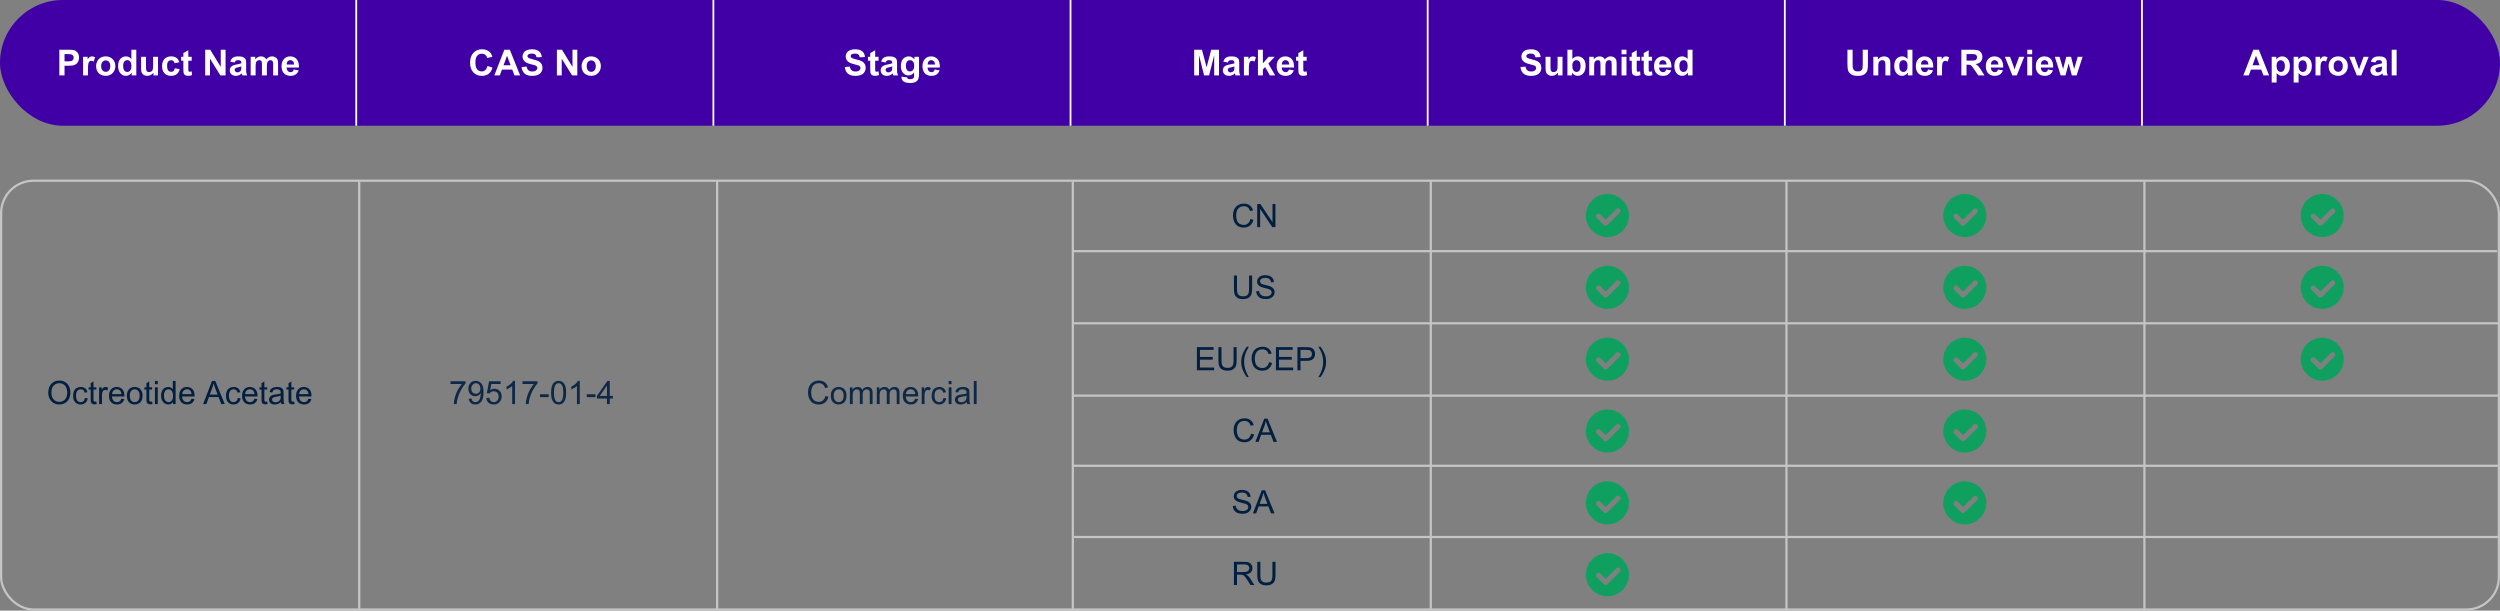 <svg width="1392" height="340" viewBox="0 0 1392 340" fill="none" xmlns="http://www.w3.org/2000/svg">
<rect x="0" y="0" width="1392" height="340" fill="#808080" stroke="none"/>
<g clip-path="url(#clip0_25_21)">
<rect width="1392" height="70" rx="35" fill="#4000A5"/>
<path d="M33.041 42V27.684H37.68C39.438 27.684 40.583 27.755 41.117 27.898C41.938 28.113 42.624 28.582 43.178 29.305C43.731 30.021 44.008 30.949 44.008 32.088C44.008 32.967 43.848 33.706 43.529 34.305C43.21 34.904 42.803 35.376 42.309 35.721C41.82 36.059 41.322 36.284 40.815 36.395C40.124 36.531 39.125 36.6 37.816 36.6H35.932V42H33.041ZM35.932 30.105V34.168H37.514C38.653 34.168 39.415 34.093 39.799 33.943C40.183 33.794 40.482 33.559 40.697 33.24C40.919 32.921 41.029 32.55 41.029 32.127C41.029 31.606 40.876 31.176 40.57 30.838C40.264 30.499 39.877 30.288 39.408 30.203C39.063 30.138 38.37 30.105 37.328 30.105H35.932ZM48.988 42H46.244V31.629H48.793V33.103C49.229 32.407 49.62 31.948 49.965 31.727C50.316 31.505 50.714 31.395 51.156 31.395C51.781 31.395 52.383 31.567 52.963 31.912L52.113 34.305C51.651 34.005 51.221 33.855 50.824 33.855C50.44 33.855 50.115 33.963 49.848 34.178C49.581 34.386 49.369 34.767 49.213 35.32C49.063 35.874 48.988 37.033 48.988 38.797V42ZM53.52 36.668C53.52 35.757 53.744 34.874 54.193 34.022C54.643 33.169 55.277 32.518 56.098 32.068C56.925 31.619 57.846 31.395 58.861 31.395C60.43 31.395 61.716 31.906 62.719 32.928C63.721 33.943 64.223 35.229 64.223 36.785C64.223 38.354 63.715 39.656 62.699 40.691C61.69 41.72 60.417 42.234 58.881 42.234C57.93 42.234 57.022 42.02 56.156 41.59C55.297 41.16 54.643 40.532 54.193 39.705C53.744 38.872 53.52 37.859 53.52 36.668ZM56.332 36.815C56.332 37.843 56.576 38.631 57.065 39.178C57.553 39.725 58.155 39.998 58.871 39.998C59.587 39.998 60.186 39.725 60.668 39.178C61.156 38.631 61.4 37.837 61.4 36.795C61.4 35.779 61.156 34.998 60.668 34.451C60.186 33.904 59.587 33.631 58.871 33.631C58.155 33.631 57.553 33.904 57.065 34.451C56.576 34.998 56.332 35.786 56.332 36.815ZM75.893 42H73.344V40.477C72.921 41.069 72.419 41.512 71.84 41.805C71.267 42.091 70.688 42.234 70.102 42.234C68.91 42.234 67.888 41.756 67.035 40.799C66.189 39.835 65.766 38.494 65.766 36.775C65.766 35.018 66.179 33.683 67.006 32.772C67.833 31.854 68.878 31.395 70.141 31.395C71.299 31.395 72.302 31.876 73.148 32.84V27.684H75.893V42ZM68.568 36.59C68.568 37.697 68.721 38.497 69.027 38.992C69.47 39.708 70.088 40.066 70.883 40.066C71.514 40.066 72.051 39.8 72.494 39.266C72.937 38.725 73.158 37.921 73.158 36.853C73.158 35.662 72.943 34.806 72.514 34.285C72.084 33.758 71.534 33.494 70.863 33.494C70.212 33.494 69.665 33.755 69.223 34.275C68.787 34.79 68.568 35.561 68.568 36.59ZM85.434 42V40.447C85.056 41.001 84.558 41.437 83.939 41.756C83.328 42.075 82.68 42.234 81.996 42.234C81.299 42.234 80.674 42.081 80.121 41.775C79.568 41.469 79.167 41.04 78.92 40.486C78.672 39.933 78.549 39.168 78.549 38.191V31.629H81.293V36.395C81.293 37.853 81.342 38.748 81.439 39.08C81.544 39.406 81.729 39.666 81.996 39.861C82.263 40.05 82.602 40.145 83.012 40.145C83.481 40.145 83.9 40.018 84.272 39.764C84.643 39.503 84.897 39.184 85.033 38.807C85.17 38.422 85.238 37.488 85.238 36.004V31.629H87.982V42H85.434ZM99.877 34.695L97.172 35.184C97.081 34.643 96.872 34.236 96.547 33.963C96.228 33.69 95.811 33.553 95.297 33.553C94.613 33.553 94.066 33.79 93.656 34.266C93.253 34.734 93.051 35.522 93.051 36.629C93.051 37.859 93.256 38.728 93.666 39.236C94.083 39.744 94.639 39.998 95.336 39.998C95.857 39.998 96.283 39.852 96.615 39.559C96.947 39.259 97.182 38.748 97.318 38.025L100.014 38.484C99.734 39.721 99.197 40.656 98.402 41.287C97.608 41.919 96.544 42.234 95.209 42.234C93.692 42.234 92.481 41.756 91.576 40.799C90.678 39.842 90.228 38.517 90.228 36.824C90.228 35.112 90.681 33.781 91.586 32.83C92.491 31.873 93.715 31.395 95.258 31.395C96.521 31.395 97.523 31.668 98.266 32.215C99.014 32.755 99.551 33.582 99.877 34.695ZM106.723 31.629V33.816H104.848V37.996C104.848 38.842 104.864 39.337 104.896 39.48C104.936 39.617 105.017 39.731 105.141 39.822C105.271 39.913 105.427 39.959 105.609 39.959C105.863 39.959 106.231 39.871 106.713 39.695L106.947 41.824C106.309 42.098 105.587 42.234 104.779 42.234C104.285 42.234 103.839 42.153 103.441 41.99C103.044 41.821 102.751 41.606 102.562 41.346C102.38 41.079 102.253 40.721 102.182 40.272C102.123 39.953 102.094 39.308 102.094 38.338V33.816H100.834V31.629H102.094V29.568L104.848 27.967V31.629H106.723ZM114.242 42V27.684H117.055L122.914 37.244V27.684H125.6V42H122.699L116.928 32.664V42H114.242ZM130.697 34.793L128.207 34.344C128.487 33.341 128.969 32.599 129.652 32.117C130.336 31.635 131.352 31.395 132.699 31.395C133.923 31.395 134.835 31.541 135.434 31.834C136.033 32.12 136.452 32.488 136.693 32.938C136.941 33.38 137.064 34.197 137.064 35.389L137.035 38.592C137.035 39.503 137.077 40.177 137.162 40.613C137.253 41.043 137.419 41.505 137.66 42H134.945C134.874 41.818 134.786 41.547 134.682 41.19C134.636 41.027 134.604 40.919 134.584 40.867C134.115 41.323 133.614 41.665 133.08 41.893C132.546 42.12 131.977 42.234 131.371 42.234C130.303 42.234 129.46 41.945 128.842 41.365C128.23 40.786 127.924 40.053 127.924 39.168C127.924 38.582 128.064 38.061 128.344 37.605C128.624 37.143 129.014 36.792 129.516 36.551C130.023 36.303 130.753 36.089 131.703 35.906C132.986 35.665 133.874 35.441 134.369 35.232V34.959C134.369 34.432 134.239 34.057 133.979 33.836C133.718 33.608 133.227 33.494 132.504 33.494C132.016 33.494 131.635 33.592 131.361 33.787C131.088 33.976 130.867 34.311 130.697 34.793ZM134.369 37.02C134.018 37.137 133.461 37.277 132.699 37.44C131.938 37.602 131.439 37.762 131.205 37.918C130.847 38.172 130.668 38.494 130.668 38.885C130.668 39.269 130.811 39.601 131.098 39.881C131.384 40.161 131.749 40.301 132.191 40.301C132.686 40.301 133.158 40.138 133.607 39.812C133.939 39.565 134.158 39.262 134.262 38.904C134.333 38.67 134.369 38.224 134.369 37.566V37.02ZM139.574 31.629H142.104V33.045C143.008 31.945 144.086 31.395 145.336 31.395C146 31.395 146.576 31.531 147.064 31.805C147.553 32.078 147.953 32.492 148.266 33.045C148.721 32.492 149.213 32.078 149.74 31.805C150.268 31.531 150.831 31.395 151.43 31.395C152.191 31.395 152.836 31.551 153.363 31.863C153.891 32.169 154.285 32.622 154.545 33.221C154.734 33.663 154.828 34.38 154.828 35.369V42H152.084V36.072C152.084 35.044 151.99 34.38 151.801 34.08C151.547 33.69 151.156 33.494 150.629 33.494C150.245 33.494 149.883 33.611 149.545 33.846C149.206 34.08 148.962 34.425 148.812 34.881C148.663 35.33 148.588 36.043 148.588 37.02V42H145.844V36.316C145.844 35.307 145.795 34.656 145.697 34.363C145.6 34.07 145.447 33.852 145.238 33.709C145.036 33.566 144.76 33.494 144.408 33.494C143.985 33.494 143.604 33.608 143.266 33.836C142.927 34.064 142.683 34.393 142.533 34.822C142.39 35.252 142.318 35.965 142.318 36.961V42H139.574V31.629ZM163.578 38.699L166.312 39.158C165.961 40.161 165.404 40.926 164.643 41.453C163.887 41.974 162.94 42.234 161.801 42.234C159.997 42.234 158.663 41.645 157.797 40.467C157.113 39.523 156.771 38.331 156.771 36.893C156.771 35.174 157.221 33.829 158.119 32.859C159.018 31.883 160.154 31.395 161.527 31.395C163.07 31.395 164.288 31.906 165.18 32.928C166.072 33.943 166.498 35.503 166.459 37.605H159.584C159.604 38.419 159.825 39.054 160.248 39.51C160.671 39.959 161.199 40.184 161.83 40.184C162.26 40.184 162.621 40.066 162.914 39.832C163.207 39.598 163.428 39.22 163.578 38.699ZM163.734 35.926C163.715 35.132 163.51 34.529 163.119 34.119C162.729 33.703 162.253 33.494 161.693 33.494C161.094 33.494 160.6 33.712 160.209 34.148C159.818 34.585 159.626 35.177 159.633 35.926H163.734Z" fill="white"/>
<line x1="198.357" y1="70" x2="198.357" stroke="white"/>
<path d="M271.4 36.736L274.203 37.625C273.773 39.188 273.057 40.35 272.055 41.111C271.059 41.867 269.792 42.244 268.256 42.244C266.355 42.244 264.792 41.596 263.568 40.301C262.344 38.999 261.732 37.221 261.732 34.969C261.732 32.586 262.348 30.737 263.578 29.422C264.809 28.1 266.426 27.439 268.432 27.439C270.183 27.439 271.605 27.957 272.699 28.992C273.35 29.604 273.839 30.483 274.164 31.629L271.303 32.312C271.133 31.57 270.779 30.984 270.238 30.555C269.704 30.125 269.053 29.91 268.285 29.91C267.224 29.91 266.361 30.291 265.697 31.053C265.04 31.814 264.711 33.048 264.711 34.754C264.711 36.564 265.036 37.853 265.688 38.621C266.339 39.389 267.185 39.773 268.227 39.773C268.995 39.773 269.656 39.529 270.209 39.041C270.762 38.553 271.16 37.785 271.4 36.736ZM289.604 42H286.459L285.209 38.748H279.486L278.305 42H275.238L280.814 27.684H283.871L289.604 42ZM284.281 36.336L282.309 31.023L280.375 36.336H284.281ZM290.414 37.342L293.227 37.068C293.396 38.012 293.738 38.706 294.252 39.148C294.773 39.591 295.473 39.812 296.352 39.812C297.283 39.812 297.982 39.617 298.451 39.227C298.926 38.829 299.164 38.367 299.164 37.84C299.164 37.501 299.063 37.215 298.861 36.98C298.666 36.74 298.321 36.531 297.826 36.355C297.488 36.238 296.716 36.03 295.512 35.73C293.962 35.346 292.875 34.874 292.25 34.315C291.371 33.527 290.932 32.566 290.932 31.434C290.932 30.704 291.137 30.024 291.547 29.393C291.964 28.755 292.559 28.27 293.334 27.938C294.115 27.605 295.056 27.439 296.156 27.439C297.953 27.439 299.304 27.833 300.209 28.621C301.12 29.409 301.599 30.46 301.645 31.775L298.754 31.902C298.63 31.167 298.363 30.639 297.953 30.32C297.549 29.995 296.941 29.832 296.127 29.832C295.287 29.832 294.63 30.005 294.154 30.35C293.848 30.571 293.695 30.867 293.695 31.238C293.695 31.577 293.839 31.866 294.125 32.107C294.49 32.413 295.375 32.732 296.781 33.065C298.188 33.397 299.226 33.742 299.896 34.1C300.574 34.451 301.101 34.936 301.479 35.555C301.863 36.167 302.055 36.925 302.055 37.83C302.055 38.65 301.827 39.419 301.371 40.135C300.915 40.851 300.271 41.385 299.438 41.736C298.604 42.081 297.566 42.254 296.322 42.254C294.512 42.254 293.122 41.837 292.152 41.004C291.182 40.164 290.603 38.943 290.414 37.342ZM310.082 42V27.684H312.895L318.754 37.244V27.684H321.439V42H318.539L312.768 32.664V42H310.082ZM323.852 36.668C323.852 35.757 324.076 34.874 324.525 34.022C324.975 33.169 325.609 32.518 326.43 32.068C327.257 31.619 328.178 31.395 329.193 31.395C330.762 31.395 332.048 31.906 333.051 32.928C334.053 33.943 334.555 35.229 334.555 36.785C334.555 38.354 334.047 39.656 333.031 40.691C332.022 41.72 330.749 42.234 329.213 42.234C328.262 42.234 327.354 42.02 326.488 41.59C325.629 41.16 324.975 40.532 324.525 39.705C324.076 38.872 323.852 37.859 323.852 36.668ZM326.664 36.815C326.664 37.843 326.908 38.631 327.396 39.178C327.885 39.725 328.487 39.998 329.203 39.998C329.919 39.998 330.518 39.725 331 39.178C331.488 38.631 331.732 37.837 331.732 36.795C331.732 35.779 331.488 34.998 331 34.451C330.518 33.904 329.919 33.631 329.203 33.631C328.487 33.631 327.885 33.904 327.396 34.451C326.908 34.998 326.664 35.786 326.664 36.815Z" fill="white"/>
<line x1="397.215" y1="70" x2="397.215" stroke="white"/>
<path d="M470.365 37.342L473.178 37.068C473.347 38.012 473.689 38.706 474.203 39.148C474.724 39.591 475.424 39.812 476.303 39.812C477.234 39.812 477.934 39.617 478.402 39.227C478.878 38.829 479.115 38.367 479.115 37.84C479.115 37.501 479.014 37.215 478.812 36.98C478.617 36.74 478.272 36.531 477.777 36.355C477.439 36.238 476.667 36.03 475.463 35.73C473.913 35.346 472.826 34.874 472.201 34.315C471.322 33.527 470.883 32.566 470.883 31.434C470.883 30.704 471.088 30.024 471.498 29.393C471.915 28.755 472.51 28.27 473.285 27.938C474.066 27.605 475.007 27.439 476.107 27.439C477.904 27.439 479.255 27.833 480.16 28.621C481.072 29.409 481.55 30.46 481.596 31.775L478.705 31.902C478.581 31.167 478.314 30.639 477.904 30.32C477.501 29.995 476.892 29.832 476.078 29.832C475.238 29.832 474.581 30.005 474.105 30.35C473.799 30.571 473.646 30.867 473.646 31.238C473.646 31.577 473.79 31.866 474.076 32.107C474.441 32.413 475.326 32.732 476.732 33.065C478.139 33.397 479.177 33.742 479.848 34.1C480.525 34.451 481.052 34.936 481.43 35.555C481.814 36.167 482.006 36.925 482.006 37.83C482.006 38.65 481.778 39.419 481.322 40.135C480.867 40.851 480.222 41.385 479.389 41.736C478.555 42.081 477.517 42.254 476.273 42.254C474.464 42.254 473.074 41.837 472.104 41.004C471.133 40.164 470.554 38.943 470.365 37.342ZM489.174 31.629V33.816H487.299V37.996C487.299 38.842 487.315 39.337 487.348 39.48C487.387 39.617 487.468 39.731 487.592 39.822C487.722 39.913 487.878 39.959 488.061 39.959C488.314 39.959 488.682 39.871 489.164 39.695L489.398 41.824C488.76 42.098 488.038 42.234 487.23 42.234C486.736 42.234 486.29 42.153 485.893 41.99C485.495 41.821 485.202 41.606 485.014 41.346C484.831 41.079 484.704 40.721 484.633 40.272C484.574 39.953 484.545 39.308 484.545 38.338V33.816H483.285V31.629H484.545V29.568L487.299 27.967V31.629H489.174ZM493.129 34.793L490.639 34.344C490.919 33.341 491.4 32.599 492.084 32.117C492.768 31.635 493.783 31.395 495.131 31.395C496.355 31.395 497.266 31.541 497.865 31.834C498.464 32.12 498.884 32.488 499.125 32.938C499.372 33.38 499.496 34.197 499.496 35.389L499.467 38.592C499.467 39.503 499.509 40.177 499.594 40.613C499.685 41.043 499.851 41.505 500.092 42H497.377C497.305 41.818 497.217 41.547 497.113 41.19C497.068 41.027 497.035 40.919 497.016 40.867C496.547 41.323 496.046 41.665 495.512 41.893C494.978 42.12 494.408 42.234 493.803 42.234C492.735 42.234 491.892 41.945 491.273 41.365C490.661 40.786 490.355 40.053 490.355 39.168C490.355 38.582 490.495 38.061 490.775 37.605C491.055 37.143 491.446 36.792 491.947 36.551C492.455 36.303 493.184 36.089 494.135 35.906C495.417 35.665 496.306 35.441 496.801 35.232V34.959C496.801 34.432 496.671 34.057 496.41 33.836C496.15 33.608 495.658 33.494 494.936 33.494C494.447 33.494 494.066 33.592 493.793 33.787C493.52 33.976 493.298 34.311 493.129 34.793ZM496.801 37.02C496.449 37.137 495.893 37.277 495.131 37.44C494.369 37.602 493.871 37.762 493.637 37.918C493.279 38.172 493.1 38.494 493.1 38.885C493.1 39.269 493.243 39.601 493.529 39.881C493.816 40.161 494.18 40.301 494.623 40.301C495.118 40.301 495.59 40.138 496.039 39.812C496.371 39.565 496.589 39.262 496.693 38.904C496.765 38.67 496.801 38.224 496.801 37.566V37.02ZM501.957 42.684L505.092 43.065C505.144 43.429 505.264 43.68 505.453 43.816C505.714 44.012 506.124 44.109 506.684 44.109C507.4 44.109 507.937 44.002 508.295 43.787C508.536 43.644 508.718 43.413 508.842 43.094C508.926 42.866 508.969 42.446 508.969 41.834V40.32C508.148 41.44 507.113 42 505.863 42C504.47 42 503.367 41.411 502.553 40.232C501.915 39.301 501.596 38.143 501.596 36.756C501.596 35.018 502.012 33.69 502.846 32.772C503.686 31.854 504.727 31.395 505.971 31.395C507.253 31.395 508.311 31.958 509.145 33.084V31.629H511.713V40.935C511.713 42.16 511.612 43.074 511.41 43.68C511.208 44.285 510.925 44.76 510.561 45.105C510.196 45.45 509.708 45.721 509.096 45.916C508.49 46.111 507.722 46.209 506.791 46.209C505.033 46.209 503.786 45.906 503.051 45.301C502.315 44.702 501.947 43.94 501.947 43.016C501.947 42.925 501.951 42.814 501.957 42.684ZM504.408 36.6C504.408 37.7 504.62 38.507 505.043 39.022C505.473 39.529 506 39.783 506.625 39.783C507.296 39.783 507.862 39.523 508.324 39.002C508.786 38.475 509.018 37.697 509.018 36.668C509.018 35.594 508.796 34.796 508.354 34.275C507.911 33.755 507.351 33.494 506.674 33.494C506.016 33.494 505.473 33.751 505.043 34.266C504.62 34.773 504.408 35.551 504.408 36.6ZM520.443 38.699L523.178 39.158C522.826 40.161 522.27 40.926 521.508 41.453C520.753 41.974 519.805 42.234 518.666 42.234C516.863 42.234 515.528 41.645 514.662 40.467C513.979 39.523 513.637 38.331 513.637 36.893C513.637 35.174 514.086 33.829 514.984 32.859C515.883 31.883 517.019 31.395 518.393 31.395C519.936 31.395 521.153 31.906 522.045 32.928C522.937 33.943 523.363 35.503 523.324 37.605H516.449C516.469 38.419 516.69 39.054 517.113 39.51C517.536 39.959 518.064 40.184 518.695 40.184C519.125 40.184 519.486 40.066 519.779 39.832C520.072 39.598 520.294 39.22 520.443 38.699ZM520.6 35.926C520.58 35.132 520.375 34.529 519.984 34.119C519.594 33.703 519.118 33.494 518.559 33.494C517.96 33.494 517.465 33.712 517.074 34.148C516.684 34.585 516.492 35.177 516.498 35.926H520.6Z" fill="white"/>
<line x1="596.072" y1="70" x2="596.072" stroke="white"/>
<path d="M664.916 42V27.684H669.242L671.84 37.449L674.408 27.684H678.744V42H676.059V30.73L673.217 42H670.434L667.602 30.73V42H664.916ZM683.646 34.793L681.156 34.344C681.436 33.341 681.918 32.599 682.602 32.117C683.285 31.635 684.301 31.395 685.648 31.395C686.872 31.395 687.784 31.541 688.383 31.834C688.982 32.12 689.402 32.488 689.643 32.938C689.89 33.38 690.014 34.197 690.014 35.389L689.984 38.592C689.984 39.503 690.027 40.177 690.111 40.613C690.202 41.043 690.368 41.505 690.609 42H687.895C687.823 41.818 687.735 41.547 687.631 41.19C687.585 41.027 687.553 40.919 687.533 40.867C687.064 41.323 686.563 41.665 686.029 41.893C685.495 42.12 684.926 42.234 684.32 42.234C683.253 42.234 682.41 41.945 681.791 41.365C681.179 40.786 680.873 40.053 680.873 39.168C680.873 38.582 681.013 38.061 681.293 37.605C681.573 37.143 681.964 36.792 682.465 36.551C682.973 36.303 683.702 36.089 684.652 35.906C685.935 35.665 686.824 35.441 687.318 35.232V34.959C687.318 34.432 687.188 34.057 686.928 33.836C686.667 33.608 686.176 33.494 685.453 33.494C684.965 33.494 684.584 33.592 684.311 33.787C684.037 33.976 683.816 34.311 683.646 34.793ZM687.318 37.02C686.967 37.137 686.41 37.277 685.648 37.44C684.887 37.602 684.389 37.762 684.154 37.918C683.796 38.172 683.617 38.494 683.617 38.885C683.617 39.269 683.76 39.601 684.047 39.881C684.333 40.161 684.698 40.301 685.141 40.301C685.635 40.301 686.107 40.138 686.557 39.812C686.889 39.565 687.107 39.262 687.211 38.904C687.283 38.67 687.318 38.224 687.318 37.566V37.02ZM695.355 42H692.611V31.629H695.16V33.103C695.596 32.407 695.987 31.948 696.332 31.727C696.684 31.505 697.081 31.395 697.523 31.395C698.148 31.395 698.751 31.567 699.33 31.912L698.48 34.305C698.018 34.005 697.589 33.855 697.191 33.855C696.807 33.855 696.482 33.963 696.215 34.178C695.948 34.386 695.736 34.767 695.58 35.32C695.43 35.874 695.355 37.033 695.355 38.797V42ZM700.424 42V27.684H703.168V35.281L706.381 31.629H709.76L706.215 35.418L710.014 42H707.055L704.447 37.342L703.168 38.68V42H700.424ZM717.66 38.699L720.395 39.158C720.043 40.161 719.486 40.926 718.725 41.453C717.969 41.974 717.022 42.234 715.883 42.234C714.079 42.234 712.745 41.645 711.879 40.467C711.195 39.523 710.854 38.331 710.854 36.893C710.854 35.174 711.303 33.829 712.201 32.859C713.1 31.883 714.236 31.395 715.609 31.395C717.152 31.395 718.37 31.906 719.262 32.928C720.154 33.943 720.58 35.503 720.541 37.605H713.666C713.686 38.419 713.907 39.054 714.33 39.51C714.753 39.959 715.281 40.184 715.912 40.184C716.342 40.184 716.703 40.066 716.996 39.832C717.289 39.598 717.51 39.22 717.66 38.699ZM717.816 35.926C717.797 35.132 717.592 34.529 717.201 34.119C716.811 33.703 716.335 33.494 715.775 33.494C715.176 33.494 714.682 33.712 714.291 34.148C713.9 34.585 713.708 35.177 713.715 35.926H717.816ZM727.543 31.629V33.816H725.668V37.996C725.668 38.842 725.684 39.337 725.717 39.48C725.756 39.617 725.837 39.731 725.961 39.822C726.091 39.913 726.247 39.959 726.43 39.959C726.684 39.959 727.051 39.871 727.533 39.695L727.768 41.824C727.13 42.098 726.407 42.234 725.6 42.234C725.105 42.234 724.659 42.153 724.262 41.99C723.865 41.821 723.572 41.606 723.383 41.346C723.201 41.079 723.074 40.721 723.002 40.272C722.943 39.953 722.914 39.308 722.914 38.338V33.816H721.654V31.629H722.914V29.568L725.668 27.967V31.629H727.543Z" fill="white"/>
<line x1="794.928" y1="70" x2="794.928" stroke="white"/>
<path d="M846.578 37.342L849.391 37.068C849.56 38.012 849.902 38.706 850.416 39.148C850.937 39.591 851.637 39.812 852.516 39.812C853.447 39.812 854.146 39.617 854.615 39.227C855.09 38.829 855.328 38.367 855.328 37.84C855.328 37.501 855.227 37.215 855.025 36.98C854.83 36.74 854.485 36.531 853.99 36.355C853.652 36.238 852.88 36.03 851.676 35.73C850.126 35.346 849.039 34.874 848.414 34.315C847.535 33.527 847.096 32.566 847.096 31.434C847.096 30.704 847.301 30.024 847.711 29.393C848.128 28.755 848.723 28.27 849.498 27.938C850.279 27.605 851.22 27.439 852.32 27.439C854.117 27.439 855.468 27.833 856.373 28.621C857.285 29.409 857.763 30.46 857.809 31.775L854.918 31.902C854.794 31.167 854.527 30.639 854.117 30.32C853.714 29.995 853.105 29.832 852.291 29.832C851.451 29.832 850.794 30.005 850.318 30.35C850.012 30.571 849.859 30.867 849.859 31.238C849.859 31.577 850.003 31.866 850.289 32.107C850.654 32.413 851.539 32.732 852.945 33.065C854.352 33.397 855.39 33.742 856.061 34.1C856.738 34.451 857.265 34.936 857.643 35.555C858.027 36.167 858.219 36.925 858.219 37.83C858.219 38.65 857.991 39.419 857.535 40.135C857.079 40.851 856.435 41.385 855.602 41.736C854.768 42.081 853.73 42.254 852.486 42.254C850.676 42.254 849.286 41.837 848.316 41.004C847.346 40.164 846.767 38.943 846.578 37.342ZM867.457 42V40.447C867.079 41.001 866.581 41.437 865.963 41.756C865.351 42.075 864.703 42.234 864.02 42.234C863.323 42.234 862.698 42.081 862.145 41.775C861.591 41.469 861.191 41.04 860.943 40.486C860.696 39.933 860.572 39.168 860.572 38.191V31.629H863.316V36.395C863.316 37.853 863.365 38.748 863.463 39.08C863.567 39.406 863.753 39.666 864.02 39.861C864.286 40.05 864.625 40.145 865.035 40.145C865.504 40.145 865.924 40.018 866.295 39.764C866.666 39.503 866.92 39.184 867.057 38.807C867.193 38.422 867.262 37.488 867.262 36.004V31.629H870.006V42H867.457ZM872.74 42V27.684H875.484V32.84C876.331 31.876 877.333 31.395 878.492 31.395C879.755 31.395 880.8 31.854 881.627 32.772C882.454 33.683 882.867 34.995 882.867 36.707C882.867 38.478 882.444 39.842 881.598 40.799C880.758 41.756 879.736 42.234 878.531 42.234C877.939 42.234 877.353 42.088 876.773 41.795C876.201 41.495 875.706 41.056 875.289 40.477V42H872.74ZM875.465 36.59C875.465 37.664 875.634 38.458 875.973 38.973C876.448 39.702 877.079 40.066 877.867 40.066C878.473 40.066 878.987 39.809 879.41 39.295C879.84 38.774 880.055 37.957 880.055 36.844C880.055 35.659 879.84 34.806 879.41 34.285C878.98 33.758 878.43 33.494 877.76 33.494C877.102 33.494 876.555 33.751 876.119 34.266C875.683 34.773 875.465 35.548 875.465 36.59ZM884.879 31.629H887.408V33.045C888.313 31.945 889.391 31.395 890.641 31.395C891.305 31.395 891.881 31.531 892.369 31.805C892.857 32.078 893.258 32.492 893.57 33.045C894.026 32.492 894.518 32.078 895.045 31.805C895.572 31.531 896.135 31.395 896.734 31.395C897.496 31.395 898.141 31.551 898.668 31.863C899.195 32.169 899.589 32.622 899.85 33.221C900.038 33.663 900.133 34.38 900.133 35.369V42H897.389V36.072C897.389 35.044 897.294 34.38 897.105 34.08C896.852 33.69 896.461 33.494 895.934 33.494C895.549 33.494 895.188 33.611 894.85 33.846C894.511 34.08 894.267 34.425 894.117 34.881C893.967 35.33 893.893 36.043 893.893 37.02V42H891.148V36.316C891.148 35.307 891.1 34.656 891.002 34.363C890.904 34.07 890.751 33.852 890.543 33.709C890.341 33.566 890.064 33.494 889.713 33.494C889.29 33.494 888.909 33.608 888.57 33.836C888.232 34.064 887.988 34.393 887.838 34.822C887.695 35.252 887.623 35.965 887.623 36.961V42H884.879V31.629ZM902.877 30.223V27.684H905.621V30.223H902.877ZM902.877 42V31.629H905.621V42H902.877ZM913.199 31.629V33.816H911.324V37.996C911.324 38.842 911.34 39.337 911.373 39.48C911.412 39.617 911.493 39.731 911.617 39.822C911.747 39.913 911.904 39.959 912.086 39.959C912.34 39.959 912.708 39.871 913.189 39.695L913.424 41.824C912.786 42.098 912.063 42.234 911.256 42.234C910.761 42.234 910.315 42.153 909.918 41.99C909.521 41.821 909.228 41.606 909.039 41.346C908.857 41.079 908.73 40.721 908.658 40.272C908.6 39.953 908.57 39.308 908.57 38.338V33.816H907.311V31.629H908.57V29.568L911.324 27.967V31.629H913.199ZM919.859 31.629V33.816H917.984V37.996C917.984 38.842 918.001 39.337 918.033 39.48C918.072 39.617 918.154 39.731 918.277 39.822C918.408 39.913 918.564 39.959 918.746 39.959C919 39.959 919.368 39.871 919.85 39.695L920.084 41.824C919.446 42.098 918.723 42.234 917.916 42.234C917.421 42.234 916.975 42.153 916.578 41.99C916.181 41.821 915.888 41.606 915.699 41.346C915.517 41.079 915.39 40.721 915.318 40.272C915.26 39.953 915.23 39.308 915.23 38.338V33.816H913.971V31.629H915.23V29.568L917.984 27.967V31.629H919.859ZM927.77 38.699L930.504 39.158C930.152 40.161 929.596 40.926 928.834 41.453C928.079 41.974 927.132 42.234 925.992 42.234C924.189 42.234 922.854 41.645 921.988 40.467C921.305 39.523 920.963 38.331 920.963 36.893C920.963 35.174 921.412 33.829 922.311 32.859C923.209 31.883 924.345 31.395 925.719 31.395C927.262 31.395 928.479 31.906 929.371 32.928C930.263 33.943 930.689 35.503 930.65 37.605H923.775C923.795 38.419 924.016 39.054 924.439 39.51C924.863 39.959 925.39 40.184 926.021 40.184C926.451 40.184 926.812 40.066 927.105 39.832C927.398 39.598 927.62 39.22 927.77 38.699ZM927.926 35.926C927.906 35.132 927.701 34.529 927.311 34.119C926.92 33.703 926.445 33.494 925.885 33.494C925.286 33.494 924.791 33.712 924.4 34.148C924.01 34.585 923.818 35.177 923.824 35.926H927.926ZM942.408 42H939.859V40.477C939.436 41.069 938.935 41.512 938.355 41.805C937.783 42.091 937.203 42.234 936.617 42.234C935.426 42.234 934.404 41.756 933.551 40.799C932.704 39.835 932.281 38.494 932.281 36.775C932.281 35.018 932.695 33.683 933.521 32.772C934.348 31.854 935.393 31.395 936.656 31.395C937.815 31.395 938.818 31.876 939.664 32.84V27.684H942.408V42ZM935.084 36.59C935.084 37.697 935.237 38.497 935.543 38.992C935.986 39.708 936.604 40.066 937.398 40.066C938.03 40.066 938.567 39.8 939.01 39.266C939.452 38.725 939.674 37.921 939.674 36.853C939.674 35.662 939.459 34.806 939.029 34.285C938.6 33.758 938.049 33.494 937.379 33.494C936.728 33.494 936.181 33.755 935.738 34.275C935.302 34.79 935.084 35.561 935.084 36.59Z" fill="white"/>
<line x1="993.785" y1="70" x2="993.785" stroke="white"/>
<path d="M1028.65 27.684H1031.54V35.438C1031.54 36.668 1031.57 37.465 1031.65 37.83C1031.77 38.416 1032.06 38.888 1032.53 39.246C1032.99 39.598 1033.63 39.773 1034.44 39.773C1035.26 39.773 1035.88 39.607 1036.29 39.275C1036.71 38.937 1036.96 38.523 1037.05 38.035C1037.13 37.547 1037.17 36.736 1037.17 35.603V27.684H1040.06V35.203C1040.06 36.922 1039.99 38.136 1039.83 38.846C1039.67 39.555 1039.38 40.154 1038.96 40.643C1038.54 41.131 1037.98 41.522 1037.28 41.815C1036.58 42.101 1035.66 42.244 1034.53 42.244C1033.16 42.244 1032.12 42.088 1031.41 41.775C1030.71 41.456 1030.15 41.046 1029.74 40.545C1029.33 40.037 1029.06 39.507 1028.93 38.953C1028.74 38.133 1028.65 36.922 1028.65 35.32V27.684ZM1052.54 42H1049.79V36.707C1049.79 35.587 1049.73 34.865 1049.62 34.539C1049.5 34.207 1049.31 33.95 1049.04 33.768C1048.78 33.585 1048.46 33.494 1048.09 33.494C1047.62 33.494 1047.19 33.624 1046.81 33.885C1046.43 34.145 1046.17 34.49 1046.03 34.92C1045.89 35.35 1045.83 36.144 1045.83 37.303V42H1043.08V31.629H1045.63V33.152C1046.54 31.98 1047.68 31.395 1049.05 31.395C1049.65 31.395 1050.21 31.505 1050.71 31.727C1051.21 31.941 1051.59 32.218 1051.84 32.557C1052.1 32.895 1052.28 33.279 1052.38 33.709C1052.48 34.139 1052.54 34.754 1052.54 35.555V42ZM1064.84 42H1062.29V40.477C1061.87 41.069 1061.37 41.512 1060.79 41.805C1060.21 42.091 1059.63 42.234 1059.05 42.234C1057.86 42.234 1056.84 41.756 1055.98 40.799C1055.14 39.835 1054.71 38.494 1054.71 36.775C1054.71 35.018 1055.13 33.683 1055.95 32.772C1056.78 31.854 1057.82 31.395 1059.09 31.395C1060.25 31.395 1061.25 31.876 1062.1 32.84V27.684H1064.84V42ZM1057.52 36.59C1057.52 37.697 1057.67 38.497 1057.97 38.992C1058.42 39.708 1059.04 40.066 1059.83 40.066C1060.46 40.066 1061 39.8 1061.44 39.266C1061.88 38.725 1062.11 37.921 1062.11 36.853C1062.11 35.662 1061.89 34.806 1061.46 34.285C1061.03 33.758 1060.48 33.494 1059.81 33.494C1059.16 33.494 1058.61 33.755 1058.17 34.275C1057.73 34.79 1057.52 35.561 1057.52 36.59ZM1073.56 38.699L1076.29 39.158C1075.94 40.161 1075.39 40.926 1074.62 41.453C1073.87 41.974 1072.92 42.234 1071.78 42.234C1069.98 42.234 1068.65 41.645 1067.78 40.467C1067.1 39.523 1066.75 38.331 1066.75 36.893C1066.75 35.174 1067.2 33.829 1068.1 32.859C1069 31.883 1070.14 31.395 1071.51 31.395C1073.05 31.395 1074.27 31.906 1075.16 32.928C1076.05 33.943 1076.48 35.503 1076.44 37.605H1069.57C1069.59 38.419 1069.81 39.054 1070.23 39.51C1070.65 39.959 1071.18 40.184 1071.81 40.184C1072.24 40.184 1072.6 40.066 1072.9 39.832C1073.19 39.598 1073.41 39.22 1073.56 38.699ZM1073.72 35.926C1073.7 35.132 1073.49 34.529 1073.1 34.119C1072.71 33.703 1072.24 33.494 1071.68 33.494C1071.08 33.494 1070.58 33.712 1070.19 34.148C1069.8 34.585 1069.61 35.177 1069.62 35.926H1073.72ZM1081.31 42H1078.57V31.629H1081.12V33.103C1081.56 32.407 1081.95 31.948 1082.29 31.727C1082.64 31.505 1083.04 31.395 1083.48 31.395C1084.11 31.395 1084.71 31.567 1085.29 31.912L1084.44 34.305C1083.98 34.005 1083.55 33.855 1083.15 33.855C1082.77 33.855 1082.44 33.963 1082.17 34.178C1081.91 34.386 1081.7 34.767 1081.54 35.32C1081.39 35.874 1081.31 37.033 1081.31 38.797V42ZM1092.08 42V27.684H1098.16C1099.69 27.684 1100.8 27.814 1101.49 28.074C1102.19 28.328 1102.74 28.784 1103.16 29.441C1103.58 30.099 1103.79 30.851 1103.79 31.697C1103.79 32.772 1103.47 33.66 1102.84 34.363C1102.21 35.06 1101.26 35.499 1100.01 35.682C1100.63 36.046 1101.15 36.447 1101.55 36.883C1101.96 37.319 1102.51 38.094 1103.2 39.207L1104.95 42H1101.49L1099.4 38.885C1098.66 37.772 1098.15 37.072 1097.88 36.785C1097.6 36.492 1097.31 36.294 1097.01 36.19C1096.7 36.079 1096.22 36.023 1095.55 36.023H1094.97V42H1092.08ZM1094.97 33.738H1097.11C1098.49 33.738 1099.36 33.68 1099.7 33.562C1100.05 33.445 1100.32 33.243 1100.51 32.957C1100.71 32.671 1100.81 32.312 1100.81 31.883C1100.81 31.401 1100.68 31.014 1100.42 30.721C1100.16 30.421 1099.8 30.232 1099.33 30.154C1099.1 30.122 1098.39 30.105 1097.22 30.105H1094.97V33.738ZM1112.51 38.699L1115.24 39.158C1114.89 40.161 1114.33 40.926 1113.57 41.453C1112.82 41.974 1111.87 42.234 1110.73 42.234C1108.93 42.234 1107.59 41.645 1106.72 40.467C1106.04 39.523 1105.7 38.331 1105.7 36.893C1105.7 35.174 1106.15 33.829 1107.05 32.859C1107.95 31.883 1109.08 31.395 1110.46 31.395C1112 31.395 1113.22 31.906 1114.11 32.928C1115 33.943 1115.43 35.503 1115.39 37.605H1108.51C1108.53 38.419 1108.75 39.054 1109.18 39.51C1109.6 39.959 1110.13 40.184 1110.76 40.184C1111.19 40.184 1111.55 40.066 1111.84 39.832C1112.13 39.598 1112.36 39.22 1112.51 38.699ZM1112.66 35.926C1112.64 35.132 1112.44 34.529 1112.05 34.119C1111.66 33.703 1111.18 33.494 1110.62 33.494C1110.02 33.494 1109.53 33.712 1109.14 34.148C1108.75 34.585 1108.55 35.177 1108.56 35.926H1112.66ZM1120.48 42L1116.3 31.629H1119.19L1121.14 36.922L1121.71 38.69C1121.85 38.24 1121.95 37.944 1121.99 37.801C1122.08 37.508 1122.18 37.215 1122.28 36.922L1124.25 31.629H1127.08L1122.96 42H1120.48ZM1128.77 30.223V27.684H1131.51V30.223H1128.77ZM1128.77 42V31.629H1131.51V42H1128.77ZM1140.34 38.699L1143.07 39.158C1142.72 40.161 1142.16 40.926 1141.4 41.453C1140.65 41.974 1139.7 42.234 1138.56 42.234C1136.76 42.234 1135.42 41.645 1134.56 40.467C1133.87 39.523 1133.53 38.331 1133.53 36.893C1133.53 35.174 1133.98 33.829 1134.88 32.859C1135.78 31.883 1136.91 31.395 1138.29 31.395C1139.83 31.395 1141.05 31.906 1141.94 32.928C1142.83 33.943 1143.26 35.503 1143.22 37.605H1136.34C1136.36 38.419 1136.58 39.054 1137.01 39.51C1137.43 39.959 1137.96 40.184 1138.59 40.184C1139.02 40.184 1139.38 40.066 1139.67 39.832C1139.97 39.598 1140.19 39.22 1140.34 38.699ZM1140.49 35.926C1140.47 35.132 1140.27 34.529 1139.88 34.119C1139.49 33.703 1139.01 33.494 1138.45 33.494C1137.85 33.494 1137.36 33.712 1136.97 34.148C1136.58 34.585 1136.39 35.177 1136.39 35.926H1140.49ZM1147.4 42L1144.12 31.629H1146.78L1148.73 38.426L1150.51 31.629H1153.16L1154.89 38.426L1156.87 31.629H1159.58L1156.25 42H1153.61L1151.82 35.33L1150.06 42H1147.4Z" fill="white"/>
<line x1="1192.64" y1="70" x2="1192.64" stroke="white"/>
<path d="M1263.44 42H1260.29L1259.04 38.748H1253.32L1252.14 42H1249.07L1254.65 27.684H1257.7L1263.44 42ZM1258.11 36.336L1256.14 31.023L1254.21 36.336H1258.11ZM1264.88 31.629H1267.44V33.152C1267.77 32.632 1268.22 32.208 1268.79 31.883C1269.35 31.557 1269.98 31.395 1270.67 31.395C1271.88 31.395 1272.9 31.866 1273.74 32.81C1274.58 33.755 1275 35.07 1275 36.756C1275 38.488 1274.57 39.835 1273.73 40.799C1272.88 41.756 1271.86 42.234 1270.65 42.234C1270.08 42.234 1269.56 42.12 1269.09 41.893C1268.63 41.665 1268.14 41.274 1267.62 40.721V45.945H1264.88V31.629ZM1267.6 36.639C1267.6 37.804 1267.83 38.667 1268.29 39.227C1268.75 39.78 1269.31 40.057 1269.98 40.057C1270.62 40.057 1271.15 39.803 1271.57 39.295C1271.99 38.781 1272.21 37.941 1272.21 36.775C1272.21 35.688 1271.99 34.881 1271.55 34.353C1271.11 33.826 1270.57 33.562 1269.93 33.562C1269.26 33.562 1268.7 33.823 1268.26 34.344C1267.82 34.858 1267.6 35.623 1267.6 36.639ZM1277.11 31.629H1279.67V33.152C1280 32.632 1280.45 32.208 1281.01 31.883C1281.58 31.557 1282.21 31.395 1282.9 31.395C1284.1 31.395 1285.12 31.866 1285.96 32.81C1286.8 33.755 1287.22 35.07 1287.22 36.756C1287.22 38.488 1286.8 39.835 1285.96 40.799C1285.11 41.756 1284.08 42.234 1282.88 42.234C1282.31 42.234 1281.79 42.12 1281.32 41.893C1280.85 41.665 1280.37 41.274 1279.85 40.721V45.945H1277.11V31.629ZM1279.82 36.639C1279.82 37.804 1280.05 38.667 1280.52 39.227C1280.98 39.78 1281.54 40.057 1282.21 40.057C1282.84 40.057 1283.37 39.803 1283.8 39.295C1284.22 38.781 1284.43 37.941 1284.43 36.775C1284.43 35.688 1284.21 34.881 1283.78 34.353C1283.34 33.826 1282.8 33.562 1282.16 33.562C1281.49 33.562 1280.93 33.823 1280.49 34.344C1280.04 34.858 1279.82 35.623 1279.82 36.639ZM1292.04 42H1289.29V31.629H1291.84V33.103C1292.28 32.407 1292.67 31.948 1293.02 31.727C1293.37 31.505 1293.76 31.395 1294.21 31.395C1294.83 31.395 1295.43 31.567 1296.01 31.912L1295.16 34.305C1294.7 34.005 1294.27 33.855 1293.88 33.855C1293.49 33.855 1293.17 33.963 1292.9 34.178C1292.63 34.386 1292.42 34.767 1292.26 35.32C1292.11 35.874 1292.04 37.033 1292.04 38.797V42ZM1296.57 36.668C1296.57 35.757 1296.79 34.874 1297.24 34.022C1297.69 33.169 1298.33 32.518 1299.15 32.068C1299.98 31.619 1300.9 31.395 1301.91 31.395C1303.48 31.395 1304.77 31.906 1305.77 32.928C1306.77 33.943 1307.27 35.229 1307.27 36.785C1307.27 38.354 1306.77 39.656 1305.75 40.691C1304.74 41.72 1303.47 42.234 1301.93 42.234C1300.98 42.234 1300.07 42.02 1299.21 41.59C1298.35 41.16 1297.69 40.532 1297.24 39.705C1296.79 38.872 1296.57 37.859 1296.57 36.668ZM1299.38 36.815C1299.38 37.843 1299.63 38.631 1300.12 39.178C1300.6 39.725 1301.21 39.998 1301.92 39.998C1302.64 39.998 1303.24 39.725 1303.72 39.178C1304.21 38.631 1304.45 37.837 1304.45 36.795C1304.45 35.779 1304.21 34.998 1303.72 34.451C1303.24 33.904 1302.64 33.631 1301.92 33.631C1301.21 33.631 1300.6 33.904 1300.12 34.451C1299.63 34.998 1299.38 35.786 1299.38 36.815ZM1312.28 42L1308.1 31.629H1310.98L1312.94 36.922L1313.5 38.69C1313.65 38.24 1313.75 37.944 1313.79 37.801C1313.88 37.508 1313.98 37.215 1314.08 36.922L1316.05 31.629H1318.88L1314.75 42H1312.28ZM1322.62 34.793L1320.12 34.344C1320.4 33.341 1320.89 32.599 1321.57 32.117C1322.25 31.635 1323.27 31.395 1324.62 31.395C1325.84 31.395 1326.75 31.541 1327.35 31.834C1327.95 32.12 1328.37 32.488 1328.61 32.938C1328.86 33.38 1328.98 34.197 1328.98 35.389L1328.95 38.592C1328.95 39.503 1329 40.177 1329.08 40.613C1329.17 41.043 1329.34 41.505 1329.58 42H1326.86C1326.79 41.818 1326.7 41.547 1326.6 41.19C1326.55 41.027 1326.52 40.919 1326.5 40.867C1326.03 41.323 1325.53 41.665 1325 41.893C1324.46 42.12 1323.89 42.234 1323.29 42.234C1322.22 42.234 1321.38 41.945 1320.76 41.365C1320.15 40.786 1319.84 40.053 1319.84 39.168C1319.84 38.582 1319.98 38.061 1320.26 37.605C1320.54 37.143 1320.93 36.792 1321.43 36.551C1321.94 36.303 1322.67 36.089 1323.62 35.906C1324.9 35.665 1325.79 35.441 1326.29 35.232V34.959C1326.29 34.432 1326.16 34.057 1325.9 33.836C1325.64 33.608 1325.14 33.494 1324.42 33.494C1323.93 33.494 1323.55 33.592 1323.28 33.787C1323.01 33.976 1322.78 34.311 1322.62 34.793ZM1326.29 37.02C1325.94 37.137 1325.38 37.277 1324.62 37.44C1323.86 37.602 1323.36 37.762 1323.12 37.918C1322.76 38.172 1322.59 38.494 1322.59 38.885C1322.59 39.269 1322.73 39.601 1323.02 39.881C1323.3 40.161 1323.67 40.301 1324.11 40.301C1324.6 40.301 1325.08 40.138 1325.53 39.812C1325.86 39.565 1326.08 39.262 1326.18 38.904C1326.25 38.67 1326.29 38.224 1326.29 37.566V37.02ZM1331.7 42V27.684H1334.44V42H1331.7Z" fill="white"/>
<g clip-path="url(#clip1_25_21)">
<rect x="0.623" y="100.623" width="1390.75" height="238.755" rx="18.056" stroke="#C5C5C5" stroke-width="1.245"/>
<path d="M696.219 121.955L697.924 122.386C697.566 123.786 696.922 124.855 695.99 125.594C695.064 126.326 693.931 126.692 692.589 126.692C691.2 126.692 690.069 126.411 689.196 125.849C688.329 125.28 687.667 124.46 687.21 123.388C686.759 122.315 686.533 121.164 686.533 119.934C686.533 118.592 686.788 117.423 687.298 116.427C687.813 115.425 688.543 114.666 689.486 114.15C690.436 113.629 691.479 113.368 692.615 113.368C693.904 113.368 694.988 113.696 695.867 114.353C696.746 115.009 697.358 115.932 697.704 117.121L696.025 117.517C695.727 116.579 695.293 115.896 694.725 115.469C694.156 115.041 693.441 114.827 692.58 114.827C691.59 114.827 690.761 115.064 690.093 115.539C689.431 116.014 688.965 116.652 688.695 117.455C688.426 118.252 688.291 119.075 688.291 119.925C688.291 121.021 688.449 121.979 688.766 122.799C689.088 123.613 689.586 124.223 690.26 124.627C690.934 125.031 691.663 125.233 692.448 125.233C693.403 125.233 694.212 124.958 694.874 124.407C695.536 123.856 695.984 123.039 696.219 121.955ZM700.016 126.473V113.588H701.765L708.532 123.704V113.588H710.167V126.473H708.418L701.65 116.348V126.473H700.016Z" fill="#001F41"/>
<path d="M695.48 153.435H697.186V160.879C697.186 162.174 697.039 163.202 696.746 163.964C696.453 164.726 695.923 165.347 695.155 165.827C694.394 166.302 693.392 166.539 692.149 166.539C690.942 166.539 689.955 166.331 689.188 165.915C688.42 165.499 687.872 164.898 687.544 164.113C687.216 163.322 687.052 162.244 687.052 160.879V153.435H688.757V160.87C688.757 161.989 688.859 162.815 689.064 163.349C689.275 163.876 689.633 164.283 690.137 164.57C690.646 164.857 691.268 165.001 692 165.001C693.254 165.001 694.147 164.717 694.681 164.148C695.214 163.58 695.48 162.487 695.48 160.87V153.435ZM699.453 162.18L701.062 162.039C701.138 162.684 701.313 163.214 701.589 163.63C701.87 164.04 702.304 164.374 702.89 164.632C703.476 164.884 704.135 165.01 704.867 165.01C705.518 165.01 706.092 164.913 706.59 164.72C707.088 164.526 707.457 164.263 707.697 163.929C707.943 163.589 708.066 163.22 708.066 162.821C708.066 162.417 707.949 162.065 707.715 161.767C707.48 161.462 707.094 161.207 706.555 161.002C706.209 160.867 705.444 160.659 704.261 160.378C703.077 160.091 702.248 159.821 701.773 159.569C701.158 159.247 700.698 158.849 700.394 158.374C700.095 157.894 699.945 157.357 699.945 156.766C699.945 156.115 700.13 155.509 700.499 154.946C700.868 154.378 701.407 153.947 702.116 153.654C702.825 153.361 703.613 153.215 704.48 153.215C705.436 153.215 706.276 153.37 707.003 153.681C707.735 153.985 708.298 154.437 708.69 155.034C709.083 155.632 709.294 156.309 709.323 157.064L707.688 157.188C707.601 156.373 707.302 155.758 706.792 155.342C706.288 154.926 705.541 154.718 704.551 154.718C703.52 154.718 702.767 154.908 702.292 155.289C701.823 155.664 701.589 156.118 701.589 156.651C701.589 157.114 701.756 157.495 702.09 157.794C702.418 158.093 703.273 158.4 704.656 158.717C706.045 159.027 706.997 159.3 707.513 159.534C708.263 159.88 708.816 160.319 709.174 160.853C709.531 161.38 709.71 161.989 709.71 162.681C709.71 163.366 709.514 164.014 709.121 164.623C708.729 165.227 708.163 165.698 707.425 166.038C706.692 166.372 705.866 166.539 704.946 166.539C703.78 166.539 702.802 166.369 702.011 166.029C701.226 165.689 700.607 165.18 700.156 164.5C699.711 163.814 699.477 163.041 699.453 162.18Z" fill="#001F41"/>
<path d="M666.424 206.167V193.282H675.74V194.803H668.129V198.749H675.257V200.261H668.129V204.646H676.039V206.167H666.424ZM686.85 193.282H688.555V200.727C688.555 202.021 688.408 203.05 688.115 203.812C687.822 204.573 687.292 205.194 686.524 205.675C685.763 206.149 684.761 206.387 683.519 206.387C682.312 206.387 681.324 206.179 680.557 205.763C679.789 205.347 679.241 204.746 678.913 203.961C678.585 203.17 678.421 202.092 678.421 200.727V193.282H680.126V200.718C680.126 201.837 680.229 202.663 680.434 203.196C680.645 203.724 681.002 204.131 681.506 204.418C682.016 204.705 682.637 204.849 683.369 204.849C684.623 204.849 685.517 204.564 686.05 203.996C686.583 203.428 686.85 202.335 686.85 200.718V193.282ZM694.224 209.955C693.351 208.854 692.612 207.564 692.009 206.088C691.405 204.611 691.104 203.082 691.104 201.5C691.104 200.105 691.329 198.77 691.78 197.492C692.308 196.01 693.122 194.533 694.224 193.062H695.357C694.648 194.281 694.18 195.151 693.951 195.673C693.594 196.481 693.312 197.325 693.107 198.204C692.855 199.3 692.729 200.401 692.729 201.509C692.729 204.327 693.605 207.143 695.357 209.955H694.224ZM706.59 201.649L708.295 202.08C707.938 203.48 707.293 204.55 706.361 205.288C705.436 206.021 704.302 206.387 702.96 206.387C701.571 206.387 700.44 206.105 699.567 205.543C698.7 204.975 698.038 204.154 697.581 203.082C697.13 202.01 696.904 200.858 696.904 199.628C696.904 198.286 697.159 197.117 697.669 196.121C698.185 195.119 698.914 194.36 699.857 193.845C700.807 193.323 701.85 193.062 702.986 193.062C704.275 193.062 705.359 193.391 706.238 194.047C707.117 194.703 707.729 195.626 708.075 196.815L706.396 197.211C706.098 196.273 705.664 195.591 705.096 195.163C704.527 194.735 703.812 194.521 702.951 194.521C701.961 194.521 701.132 194.759 700.464 195.233C699.802 195.708 699.336 196.347 699.066 197.149C698.797 197.946 698.662 198.77 698.662 199.619C698.662 200.715 698.82 201.673 699.137 202.493C699.459 203.308 699.957 203.917 700.631 204.321C701.305 204.726 702.034 204.928 702.819 204.928C703.774 204.928 704.583 204.652 705.245 204.102C705.907 203.551 706.355 202.733 706.59 201.649ZM710.439 206.167V193.282H719.756V194.803H712.145V198.749H719.272V200.261H712.145V204.646H720.055V206.167H710.439ZM722.41 206.167V193.282H727.271C728.126 193.282 728.779 193.323 729.23 193.405C729.863 193.511 730.394 193.713 730.821 194.012C731.249 194.305 731.592 194.718 731.85 195.251C732.113 195.784 732.245 196.37 732.245 197.009C732.245 198.104 731.896 199.033 731.199 199.795C730.502 200.551 729.242 200.929 727.42 200.929H724.115V206.167H722.41ZM724.115 199.408H727.446C728.548 199.408 729.33 199.203 729.793 198.793C730.256 198.383 730.487 197.806 730.487 197.062C730.487 196.522 730.35 196.062 730.074 195.682C729.805 195.295 729.447 195.04 729.002 194.917C728.715 194.841 728.185 194.803 727.411 194.803H724.115V199.408ZM735.251 209.955H734.117C735.869 207.143 736.745 204.327 736.745 201.509C736.745 200.407 736.619 199.314 736.367 198.23C736.168 197.352 735.89 196.508 735.532 195.699C735.304 195.172 734.832 194.293 734.117 193.062H735.251C736.353 194.533 737.167 196.01 737.694 197.492C738.146 198.77 738.371 200.105 738.371 201.5C738.371 203.082 738.066 204.611 737.457 206.088C736.854 207.564 736.118 208.854 735.251 209.955Z" fill="#001F41"/>
<path d="M696.582 241.498L698.287 241.929C697.93 243.329 697.285 244.398 696.354 245.137C695.428 245.869 694.294 246.235 692.952 246.235C691.563 246.235 690.433 245.954 689.56 245.392C688.692 244.823 688.03 244.003 687.573 242.931C687.122 241.858 686.896 240.707 686.896 239.477C686.896 238.135 687.151 236.966 687.661 235.97C688.177 234.968 688.906 234.209 689.85 233.693C690.799 233.172 691.842 232.911 692.979 232.911C694.268 232.911 695.352 233.239 696.23 233.896C697.109 234.552 697.722 235.475 698.067 236.664L696.389 237.06C696.09 236.122 695.656 235.439 695.088 235.012C694.52 234.584 693.805 234.37 692.943 234.37C691.953 234.37 691.124 234.607 690.456 235.082C689.794 235.557 689.328 236.195 689.059 236.998C688.789 237.795 688.654 238.618 688.654 239.468C688.654 240.563 688.812 241.521 689.129 242.342C689.451 243.156 689.949 243.766 690.623 244.17C691.297 244.574 692.026 244.776 692.812 244.776C693.767 244.776 694.575 244.501 695.237 243.95C695.899 243.399 696.348 242.582 696.582 241.498ZM698.981 246.016L703.93 233.131H705.767L711.04 246.016H709.098L707.595 242.113H702.207L700.792 246.016H698.981ZM702.699 240.725H707.067L705.723 237.156C705.312 236.072 705.008 235.182 704.809 234.484C704.645 235.311 704.413 236.131 704.114 236.945L702.699 240.725Z" fill="#001F41"/>
<path d="M686.445 281.722L688.054 281.581C688.13 282.226 688.306 282.756 688.581 283.172C688.862 283.582 689.296 283.916 689.882 284.174C690.468 284.426 691.127 284.552 691.859 284.552C692.51 284.552 693.084 284.455 693.582 284.262C694.08 284.068 694.449 283.805 694.689 283.471C694.936 283.131 695.059 282.762 695.059 282.363C695.059 281.959 694.941 281.607 694.707 281.309C694.473 281.004 694.086 280.749 693.547 280.544C693.201 280.409 692.437 280.201 691.253 279.92C690.069 279.633 689.24 279.363 688.766 279.111C688.15 278.789 687.69 278.391 687.386 277.916C687.087 277.436 686.938 276.899 686.938 276.308C686.938 275.657 687.122 275.051 687.491 274.488C687.86 273.92 688.399 273.489 689.108 273.196C689.817 272.903 690.605 272.757 691.473 272.757C692.428 272.757 693.269 272.912 693.995 273.223C694.728 273.527 695.29 273.979 695.683 274.576C696.075 275.174 696.286 275.851 696.315 276.606L694.681 276.729C694.593 275.915 694.294 275.3 693.784 274.884C693.28 274.468 692.533 274.26 691.543 274.26C690.512 274.26 689.759 274.45 689.284 274.831C688.815 275.206 688.581 275.66 688.581 276.193C688.581 276.656 688.748 277.037 689.082 277.336C689.41 277.635 690.266 277.942 691.648 278.259C693.037 278.569 693.989 278.842 694.505 279.076C695.255 279.422 695.809 279.861 696.166 280.395C696.523 280.922 696.702 281.531 696.702 282.223C696.702 282.908 696.506 283.556 696.113 284.165C695.721 284.769 695.155 285.24 694.417 285.58C693.685 285.914 692.858 286.081 691.938 286.081C690.772 286.081 689.794 285.911 689.003 285.571C688.218 285.231 687.6 284.722 687.148 284.042C686.703 283.356 686.469 282.583 686.445 281.722ZM697.616 285.861L702.564 272.977H704.401L709.675 285.861H707.732L706.229 281.959H700.842L699.427 285.861H697.616ZM701.334 280.57H705.702L704.357 277.002C703.947 275.918 703.643 275.027 703.443 274.33C703.279 275.156 703.048 275.977 702.749 276.791L701.334 280.57Z" fill="#001F41"/>
<path d="M687.052 325.711V312.826H692.765C693.913 312.826 694.786 312.943 695.384 313.178C695.981 313.406 696.459 313.813 696.816 314.399C697.174 314.985 697.353 315.633 697.353 316.342C697.353 317.256 697.057 318.026 696.465 318.653C695.873 319.28 694.959 319.679 693.723 319.849C694.174 320.065 694.517 320.279 694.751 320.49C695.249 320.947 695.721 321.519 696.166 322.204L698.407 325.711H696.263L694.558 323.03C694.06 322.257 693.649 321.665 693.327 321.255C693.005 320.845 692.715 320.558 692.457 320.394C692.205 320.229 691.947 320.115 691.684 320.051C691.49 320.01 691.174 319.989 690.734 319.989H688.757V325.711H687.052ZM688.757 318.513H692.422C693.201 318.513 693.811 318.434 694.25 318.275C694.689 318.111 695.023 317.854 695.252 317.502C695.48 317.145 695.595 316.758 695.595 316.342C695.595 315.732 695.372 315.231 694.927 314.839C694.487 314.446 693.79 314.25 692.835 314.25H688.757V318.513ZM708.488 312.826H710.193V320.271C710.193 321.565 710.047 322.594 709.754 323.355C709.461 324.117 708.931 324.738 708.163 325.219C707.401 325.693 706.399 325.931 705.157 325.931C703.95 325.931 702.963 325.723 702.195 325.307C701.428 324.891 700.88 324.29 700.552 323.505C700.224 322.714 700.06 321.636 700.06 320.271V312.826H701.765V320.262C701.765 321.381 701.867 322.207 702.072 322.74C702.283 323.268 702.641 323.675 703.145 323.962C703.654 324.249 704.275 324.393 705.008 324.393C706.262 324.393 707.155 324.108 707.688 323.54C708.222 322.972 708.488 321.879 708.488 320.262V312.826Z" fill="#001F41"/>
<path opacity="0.9" d="M250.853 213.803V212.282H259.193V213.513C258.373 214.386 257.559 215.546 256.75 216.993C255.947 218.44 255.326 219.929 254.887 221.458C254.57 222.536 254.368 223.717 254.28 225H252.654C252.672 223.986 252.871 222.762 253.252 221.326C253.633 219.891 254.178 218.508 254.887 217.178C255.602 215.842 256.36 214.717 257.163 213.803H250.853ZM261.004 222.021L262.524 221.88C262.653 222.595 262.899 223.113 263.263 223.436C263.626 223.758 264.092 223.919 264.66 223.919C265.146 223.919 265.571 223.808 265.935 223.585C266.304 223.362 266.605 223.066 266.84 222.697C267.074 222.322 267.271 221.818 267.429 221.186C267.587 220.553 267.666 219.908 267.666 219.252C267.666 219.182 267.663 219.076 267.657 218.936C267.341 219.439 266.907 219.85 266.356 220.166C265.812 220.477 265.22 220.632 264.581 220.632C263.515 220.632 262.612 220.245 261.874 219.472C261.136 218.698 260.767 217.679 260.767 216.413C260.767 215.106 261.15 214.055 261.918 213.258C262.691 212.461 263.658 212.062 264.818 212.062C265.656 212.062 266.421 212.288 267.112 212.739C267.81 213.19 268.337 213.835 268.694 214.673C269.058 215.505 269.239 216.712 269.239 218.294C269.239 219.94 269.061 221.253 268.703 222.231C268.346 223.204 267.812 223.945 267.104 224.455C266.4 224.965 265.574 225.22 264.625 225.22C263.617 225.22 262.794 224.941 262.155 224.385C261.517 223.822 261.133 223.034 261.004 222.021ZM267.481 216.334C267.481 215.426 267.238 214.705 266.752 214.172C266.271 213.639 265.691 213.372 265.012 213.372C264.309 213.372 263.696 213.659 263.175 214.233C262.653 214.808 262.393 215.552 262.393 216.466C262.393 217.286 262.639 217.954 263.131 218.47C263.629 218.979 264.241 219.234 264.968 219.234C265.7 219.234 266.301 218.979 266.77 218.47C267.244 217.954 267.481 217.242 267.481 216.334ZM270.786 221.625L272.447 221.484C272.57 222.293 272.854 222.902 273.3 223.312C273.751 223.717 274.293 223.919 274.926 223.919C275.688 223.919 276.332 223.632 276.859 223.058C277.387 222.483 277.65 221.722 277.65 220.772C277.65 219.87 277.396 219.158 276.886 218.637C276.382 218.115 275.72 217.854 274.899 217.854C274.39 217.854 273.93 217.972 273.52 218.206C273.109 218.435 272.787 218.733 272.553 219.103L271.067 218.909L272.315 212.291H278.723V213.803H273.581L272.887 217.266C273.66 216.727 274.472 216.457 275.321 216.457C276.446 216.457 277.396 216.847 278.169 217.626C278.942 218.405 279.329 219.407 279.329 220.632C279.329 221.798 278.989 222.806 278.31 223.655C277.483 224.698 276.355 225.22 274.926 225.22C273.754 225.22 272.796 224.892 272.052 224.235C271.313 223.579 270.892 222.709 270.786 221.625ZM286.765 225H285.183V214.919C284.802 215.282 284.301 215.646 283.68 216.009C283.064 216.372 282.511 216.645 282.019 216.826V215.297C282.903 214.881 283.677 214.377 284.339 213.785C285.001 213.193 285.47 212.619 285.745 212.062H286.765V225ZM290.931 213.803V212.282H299.271V213.513C298.451 214.386 297.637 215.546 296.828 216.993C296.025 218.44 295.404 219.929 294.965 221.458C294.648 222.536 294.446 223.717 294.358 225H292.732C292.75 223.986 292.949 222.762 293.33 221.326C293.711 219.891 294.256 218.508 294.965 217.178C295.68 215.842 296.438 214.717 297.241 213.803H290.931ZM300.669 221.133V219.542H305.529V221.133H300.669ZM306.839 218.646C306.839 217.122 306.994 215.897 307.305 214.972C307.621 214.04 308.087 213.322 308.702 212.818C309.323 212.314 310.103 212.062 311.04 212.062C311.731 212.062 312.338 212.203 312.859 212.484C313.381 212.76 313.812 213.161 314.151 213.688C314.491 214.21 314.758 214.849 314.951 215.604C315.145 216.354 315.241 217.368 315.241 218.646C315.241 220.157 315.086 221.379 314.775 222.311C314.465 223.236 313.999 223.954 313.378 224.464C312.763 224.968 311.983 225.22 311.04 225.22C309.798 225.22 308.822 224.774 308.113 223.884C307.264 222.812 306.839 221.065 306.839 218.646ZM308.465 218.646C308.465 220.761 308.711 222.17 309.203 222.873C309.701 223.57 310.313 223.919 311.04 223.919C311.767 223.919 312.376 223.567 312.868 222.864C313.366 222.161 313.615 220.755 313.615 218.646C313.615 216.524 313.366 215.115 312.868 214.418C312.376 213.721 311.761 213.372 311.022 213.372C310.296 213.372 309.716 213.68 309.282 214.295C308.737 215.08 308.465 216.53 308.465 218.646ZM322.817 225H321.235V214.919C320.854 215.282 320.354 215.646 319.732 216.009C319.117 216.372 318.563 216.645 318.071 216.826V215.297C318.956 214.881 319.729 214.377 320.392 213.785C321.054 213.193 321.522 212.619 321.798 212.062H322.817V225ZM326.702 221.133V219.542H331.562V221.133H326.702ZM337.943 225V221.915H332.354V220.465L338.233 212.115H339.525V220.465H341.266V221.915H339.525V225H337.943ZM337.943 220.465V214.655L333.909 220.465H337.943Z" fill="#001F41"/>
<path opacity="0.9" d="M459.582 220.482L461.287 220.913C460.93 222.313 460.285 223.383 459.354 224.121C458.428 224.854 457.294 225.22 455.952 225.22C454.563 225.22 453.433 224.938 452.56 224.376C451.692 223.808 451.03 222.987 450.573 221.915C450.122 220.843 449.896 219.691 449.896 218.461C449.896 217.119 450.151 215.95 450.661 214.954C451.177 213.952 451.906 213.193 452.85 212.678C453.799 212.156 454.842 211.896 455.979 211.896C457.268 211.896 458.352 212.224 459.23 212.88C460.109 213.536 460.722 214.459 461.067 215.648L459.389 216.044C459.09 215.106 458.656 214.424 458.088 213.996C457.52 213.568 456.805 213.354 455.943 213.354C454.953 213.354 454.124 213.592 453.456 214.066C452.794 214.541 452.328 215.18 452.059 215.982C451.789 216.779 451.654 217.603 451.654 218.452C451.654 219.548 451.812 220.506 452.129 221.326C452.451 222.141 452.949 222.75 453.623 223.154C454.297 223.559 455.026 223.761 455.812 223.761C456.767 223.761 457.575 223.485 458.237 222.935C458.899 222.384 459.348 221.566 459.582 220.482ZM462.605 220.333C462.605 218.604 463.086 217.324 464.047 216.492C464.85 215.801 465.828 215.455 466.982 215.455C468.266 215.455 469.314 215.877 470.129 216.721C470.943 217.559 471.351 218.719 471.351 220.201C471.351 221.402 471.169 222.349 470.806 223.04C470.448 223.726 469.924 224.259 469.232 224.64C468.547 225.021 467.797 225.211 466.982 225.211C465.676 225.211 464.618 224.792 463.81 223.954C463.007 223.116 462.605 221.909 462.605 220.333ZM464.231 220.333C464.231 221.528 464.492 222.425 465.014 223.022C465.535 223.614 466.191 223.91 466.982 223.91C467.768 223.91 468.421 223.611 468.942 223.014C469.464 222.416 469.725 221.505 469.725 220.28C469.725 219.126 469.461 218.253 468.934 217.661C468.412 217.063 467.762 216.765 466.982 216.765C466.191 216.765 465.535 217.061 465.014 217.652C464.492 218.244 464.231 219.138 464.231 220.333ZM473.214 225V215.666H474.629V216.976C474.922 216.519 475.312 216.152 475.798 215.877C476.284 215.596 476.838 215.455 477.459 215.455C478.15 215.455 478.716 215.599 479.155 215.886C479.601 216.173 479.914 216.574 480.096 217.09C480.834 216 481.795 215.455 482.979 215.455C483.904 215.455 484.616 215.713 485.114 216.229C485.612 216.738 485.861 217.526 485.861 218.593V225H484.288V219.12C484.288 218.487 484.235 218.033 484.13 217.758C484.03 217.477 483.846 217.251 483.576 217.081C483.307 216.911 482.99 216.826 482.627 216.826C481.971 216.826 481.426 217.046 480.992 217.485C480.559 217.919 480.342 218.616 480.342 219.577V225H478.76V218.936C478.76 218.232 478.631 217.705 478.373 217.354C478.115 217.002 477.693 216.826 477.107 216.826C476.662 216.826 476.249 216.943 475.868 217.178C475.493 217.412 475.221 217.755 475.051 218.206C474.881 218.657 474.796 219.308 474.796 220.157V225H473.214ZM488.208 225V215.666H489.623V216.976C489.916 216.519 490.306 216.152 490.792 215.877C491.278 215.596 491.832 215.455 492.453 215.455C493.145 215.455 493.71 215.599 494.149 215.886C494.595 216.173 494.908 216.574 495.09 217.09C495.828 216 496.789 215.455 497.973 215.455C498.898 215.455 499.61 215.713 500.108 216.229C500.606 216.738 500.855 217.526 500.855 218.593V225H499.282V219.12C499.282 218.487 499.229 218.033 499.124 217.758C499.024 217.477 498.84 217.251 498.57 217.081C498.301 216.911 497.984 216.826 497.621 216.826C496.965 216.826 496.42 217.046 495.986 217.485C495.553 217.919 495.336 218.616 495.336 219.577V225H493.754V218.936C493.754 218.232 493.625 217.705 493.367 217.354C493.109 217.002 492.688 216.826 492.102 216.826C491.656 216.826 491.243 216.943 490.862 217.178C490.487 217.412 490.215 217.755 490.045 218.206C489.875 218.657 489.79 219.308 489.79 220.157V225H488.208ZM509.592 221.994L511.227 222.196C510.969 223.151 510.491 223.893 509.794 224.42C509.097 224.947 508.206 225.211 507.122 225.211C505.757 225.211 504.673 224.792 503.87 223.954C503.073 223.11 502.675 221.93 502.675 220.412C502.675 218.842 503.079 217.623 503.888 216.756C504.696 215.889 505.745 215.455 507.034 215.455C508.282 215.455 509.302 215.88 510.093 216.729C510.884 217.579 511.279 218.774 511.279 220.315C511.279 220.409 511.276 220.55 511.271 220.737H504.31C504.368 221.763 504.658 222.548 505.18 223.093C505.701 223.638 506.352 223.91 507.131 223.91C507.711 223.91 508.206 223.758 508.616 223.453C509.026 223.148 509.352 222.662 509.592 221.994ZM504.397 219.437H509.609C509.539 218.651 509.34 218.062 509.012 217.67C508.508 217.061 507.854 216.756 507.052 216.756C506.325 216.756 505.713 216.999 505.215 217.485C504.723 217.972 504.45 218.622 504.397 219.437ZM513.204 225V215.666H514.628V217.081C514.991 216.419 515.325 215.982 515.63 215.771C515.94 215.561 516.28 215.455 516.649 215.455C517.183 215.455 517.725 215.625 518.275 215.965L517.73 217.433C517.344 217.204 516.957 217.09 516.57 217.09C516.225 217.09 515.914 217.195 515.639 217.406C515.363 217.611 515.167 217.898 515.05 218.268C514.874 218.83 514.786 219.445 514.786 220.113V225H513.204ZM525.307 221.581L526.862 221.783C526.692 222.855 526.256 223.696 525.553 224.306C524.855 224.909 523.997 225.211 522.978 225.211C521.7 225.211 520.672 224.795 519.893 223.963C519.119 223.125 518.732 221.927 518.732 220.368C518.732 219.36 518.899 218.479 519.233 217.723C519.567 216.967 520.074 216.401 520.754 216.026C521.439 215.646 522.184 215.455 522.986 215.455C524 215.455 524.829 215.713 525.474 216.229C526.118 216.738 526.531 217.465 526.713 218.408L525.175 218.646C525.028 218.019 524.768 217.547 524.393 217.23C524.023 216.914 523.575 216.756 523.048 216.756C522.251 216.756 521.604 217.043 521.105 217.617C520.607 218.186 520.358 219.088 520.358 220.324C520.358 221.578 520.599 222.489 521.079 223.058C521.56 223.626 522.187 223.91 522.96 223.91C523.581 223.91 524.1 223.72 524.516 223.339C524.932 222.958 525.195 222.372 525.307 221.581ZM528.225 213.935V212.115H529.807V213.935H528.225ZM528.225 225V215.666H529.807V225H528.225ZM538.314 223.849C537.729 224.347 537.163 224.698 536.618 224.903C536.079 225.108 535.499 225.211 534.878 225.211C533.853 225.211 533.064 224.962 532.514 224.464C531.963 223.96 531.688 223.318 531.688 222.539C531.688 222.082 531.79 221.666 531.995 221.291C532.206 220.91 532.479 220.605 532.812 220.377C533.152 220.148 533.533 219.976 533.955 219.858C534.266 219.776 534.734 219.697 535.361 219.621C536.639 219.469 537.579 219.287 538.183 219.076C538.188 218.859 538.191 218.722 538.191 218.663C538.191 218.019 538.042 217.564 537.743 217.301C537.339 216.943 536.738 216.765 535.941 216.765C535.197 216.765 534.646 216.896 534.289 217.16C533.938 217.418 533.677 217.878 533.507 218.54L531.96 218.329C532.101 217.667 532.332 217.134 532.654 216.729C532.977 216.319 533.442 216.006 534.052 215.789C534.661 215.566 535.367 215.455 536.17 215.455C536.967 215.455 537.614 215.549 538.112 215.736C538.61 215.924 538.977 216.161 539.211 216.448C539.445 216.729 539.609 217.087 539.703 217.521C539.756 217.79 539.782 218.276 539.782 218.979V221.089C539.782 222.56 539.814 223.491 539.879 223.884C539.949 224.271 540.084 224.643 540.283 225H538.631C538.467 224.672 538.361 224.288 538.314 223.849ZM538.183 220.315C537.608 220.55 536.747 220.749 535.599 220.913C534.948 221.007 534.488 221.112 534.219 221.229C533.949 221.347 533.741 221.52 533.595 221.748C533.448 221.971 533.375 222.22 533.375 222.495C533.375 222.917 533.533 223.269 533.85 223.55C534.172 223.831 534.641 223.972 535.256 223.972C535.865 223.972 536.407 223.84 536.882 223.576C537.356 223.307 537.705 222.94 537.928 222.478C538.098 222.12 538.183 221.593 538.183 220.896V220.315ZM542.208 225V212.115H543.79V225H542.208Z" fill="#001F41"/>
<path d="M26.87 218.725C26.87 216.586 27.444 214.913 28.593 213.706C29.741 212.493 31.224 211.887 33.04 211.887C34.23 211.887 35.302 212.171 36.257 212.739C37.212 213.308 37.938 214.102 38.437 215.121C38.94 216.135 39.192 217.286 39.192 218.575C39.192 219.882 38.929 221.051 38.401 222.082C37.874 223.113 37.127 223.896 36.16 224.429C35.193 224.956 34.15 225.22 33.031 225.22C31.818 225.22 30.734 224.927 29.779 224.341C28.824 223.755 28.101 222.955 27.608 221.941C27.116 220.928 26.87 219.855 26.87 218.725ZM28.628 218.751C28.628 220.304 29.044 221.528 29.876 222.425C30.714 223.315 31.763 223.761 33.023 223.761C34.306 223.761 35.36 223.31 36.187 222.407C37.019 221.505 37.435 220.225 37.435 218.566C37.435 217.518 37.256 216.604 36.898 215.824C36.547 215.039 36.028 214.433 35.343 214.005C34.663 213.571 33.898 213.354 33.049 213.354C31.842 213.354 30.802 213.771 29.929 214.603C29.061 215.429 28.628 216.812 28.628 218.751ZM47.287 221.581L48.843 221.783C48.673 222.855 48.236 223.696 47.533 224.306C46.836 224.909 45.977 225.211 44.958 225.211C43.681 225.211 42.652 224.795 41.873 223.963C41.1 223.125 40.713 221.927 40.713 220.368C40.713 219.36 40.88 218.479 41.214 217.723C41.548 216.967 42.055 216.401 42.734 216.026C43.42 215.646 44.164 215.455 44.967 215.455C45.98 215.455 46.81 215.713 47.454 216.229C48.099 216.738 48.512 217.465 48.693 218.408L47.155 218.646C47.009 218.019 46.748 217.547 46.373 217.23C46.004 216.914 45.556 216.756 45.028 216.756C44.231 216.756 43.584 217.043 43.086 217.617C42.588 218.186 42.339 219.088 42.339 220.324C42.339 221.578 42.579 222.489 43.06 223.058C43.54 223.626 44.167 223.91 44.94 223.91C45.562 223.91 46.08 223.72 46.496 223.339C46.912 222.958 47.176 222.372 47.287 221.581ZM53.65 223.585L53.879 224.982C53.434 225.076 53.035 225.123 52.684 225.123C52.109 225.123 51.664 225.032 51.348 224.851C51.031 224.669 50.809 224.432 50.68 224.139C50.551 223.84 50.486 223.216 50.486 222.267V216.896H49.326V215.666H50.486V213.354L52.06 212.405V215.666H53.65V216.896H52.06V222.354C52.06 222.806 52.086 223.096 52.139 223.225C52.197 223.354 52.288 223.456 52.411 223.532C52.54 223.608 52.722 223.646 52.956 223.646C53.132 223.646 53.363 223.626 53.65 223.585ZM55.188 225V215.666H56.612V217.081C56.976 216.419 57.31 215.982 57.614 215.771C57.925 215.561 58.265 215.455 58.634 215.455C59.167 215.455 59.709 215.625 60.26 215.965L59.715 217.433C59.328 217.204 58.941 217.09 58.555 217.09C58.209 217.09 57.898 217.195 57.623 217.406C57.348 217.611 57.151 217.898 57.034 218.268C56.858 218.83 56.77 219.445 56.77 220.113V225H55.188ZM67.59 221.994L69.225 222.196C68.967 223.151 68.489 223.893 67.792 224.42C67.095 224.947 66.204 225.211 65.12 225.211C63.755 225.211 62.671 224.792 61.868 223.954C61.071 223.11 60.673 221.93 60.673 220.412C60.673 218.842 61.077 217.623 61.886 216.756C62.694 215.889 63.743 215.455 65.032 215.455C66.28 215.455 67.3 215.88 68.091 216.729C68.882 217.579 69.277 218.774 69.277 220.315C69.277 220.409 69.274 220.55 69.269 220.737H62.308C62.366 221.763 62.656 222.548 63.178 223.093C63.699 223.638 64.35 223.91 65.129 223.91C65.709 223.91 66.204 223.758 66.614 223.453C67.024 223.148 67.35 222.662 67.59 221.994ZM62.395 219.437H67.607C67.537 218.651 67.338 218.062 67.01 217.67C66.506 217.061 65.853 216.756 65.05 216.756C64.323 216.756 63.711 216.999 63.213 217.485C62.721 217.972 62.448 218.622 62.395 219.437ZM70.631 220.333C70.631 218.604 71.111 217.324 72.072 216.492C72.875 215.801 73.853 215.455 75.008 215.455C76.291 215.455 77.34 215.877 78.154 216.721C78.969 217.559 79.376 218.719 79.376 220.201C79.376 221.402 79.194 222.349 78.831 223.04C78.474 223.726 77.949 224.259 77.258 224.64C76.572 225.021 75.822 225.211 75.008 225.211C73.701 225.211 72.644 224.792 71.835 223.954C71.032 223.116 70.631 221.909 70.631 220.333ZM72.257 220.333C72.257 221.528 72.518 222.425 73.039 223.022C73.561 223.614 74.217 223.91 75.008 223.91C75.793 223.91 76.446 223.611 76.968 223.014C77.489 222.416 77.75 221.505 77.75 220.28C77.75 219.126 77.486 218.253 76.959 217.661C76.438 217.063 75.787 216.765 75.008 216.765C74.217 216.765 73.561 217.061 73.039 217.652C72.518 218.244 72.257 219.138 72.257 220.333ZM84.693 223.585L84.922 224.982C84.477 225.076 84.078 225.123 83.727 225.123C83.152 225.123 82.707 225.032 82.391 224.851C82.074 224.669 81.852 224.432 81.723 224.139C81.594 223.84 81.529 223.216 81.529 222.267V216.896H80.369V215.666H81.529V213.354L83.103 212.405V215.666H84.693V216.896H83.103V222.354C83.103 222.806 83.129 223.096 83.182 223.225C83.24 223.354 83.331 223.456 83.454 223.532C83.583 223.608 83.765 223.646 83.999 223.646C84.175 223.646 84.406 223.626 84.693 223.585ZM86.258 213.935V212.115H87.84V213.935H86.258ZM86.258 225V215.666H87.84V225H86.258ZM96.312 225V223.822C95.721 224.748 94.851 225.211 93.702 225.211C92.958 225.211 92.272 225.006 91.645 224.596C91.024 224.186 90.541 223.614 90.195 222.882C89.856 222.144 89.686 221.297 89.686 220.342C89.686 219.41 89.841 218.566 90.151 217.811C90.462 217.049 90.928 216.466 91.549 216.062C92.17 215.657 92.864 215.455 93.632 215.455C94.194 215.455 94.695 215.575 95.135 215.815C95.574 216.05 95.932 216.357 96.207 216.738V212.115H97.78V225H96.312ZM91.311 220.342C91.311 221.537 91.564 222.431 92.067 223.022C92.571 223.614 93.166 223.91 93.852 223.91C94.543 223.91 95.129 223.629 95.609 223.066C96.096 222.498 96.339 221.634 96.339 220.474C96.339 219.196 96.093 218.259 95.601 217.661C95.108 217.063 94.502 216.765 93.781 216.765C93.078 216.765 92.489 217.052 92.015 217.626C91.546 218.2 91.311 219.105 91.311 220.342ZM106.666 221.994L108.301 222.196C108.043 223.151 107.565 223.893 106.868 224.42C106.171 224.947 105.28 225.211 104.196 225.211C102.831 225.211 101.747 224.792 100.944 223.954C100.147 223.11 99.749 221.93 99.749 220.412C99.749 218.842 100.153 217.623 100.962 216.756C101.771 215.889 102.819 215.455 104.108 215.455C105.356 215.455 106.376 215.88 107.167 216.729C107.958 217.579 108.354 218.774 108.354 220.315C108.354 220.409 108.351 220.55 108.345 220.737H101.384C101.442 221.763 101.732 222.548 102.254 223.093C102.775 223.638 103.426 223.91 104.205 223.91C104.785 223.91 105.28 223.758 105.69 223.453C106.101 223.148 106.426 222.662 106.666 221.994ZM101.472 219.437H106.684C106.613 218.651 106.414 218.062 106.086 217.67C105.582 217.061 104.929 216.756 104.126 216.756C103.399 216.756 102.787 216.999 102.289 217.485C101.797 217.972 101.524 218.622 101.472 219.437ZM113.091 225L118.039 212.115H119.876L125.149 225H123.207L121.704 221.098H116.316L114.901 225H113.091ZM116.809 219.709H121.177L119.832 216.141C119.422 215.057 119.117 214.166 118.918 213.469C118.754 214.295 118.522 215.115 118.224 215.93L116.809 219.709ZM132.4 221.581L133.956 221.783C133.786 222.855 133.35 223.696 132.646 224.306C131.949 224.909 131.091 225.211 130.071 225.211C128.794 225.211 127.766 224.795 126.986 223.963C126.213 223.125 125.826 221.927 125.826 220.368C125.826 219.36 125.993 218.479 126.327 217.723C126.661 216.967 127.168 216.401 127.848 216.026C128.533 215.646 129.277 215.455 130.08 215.455C131.094 215.455 131.923 215.713 132.567 216.229C133.212 216.738 133.625 217.465 133.807 218.408L132.269 218.646C132.122 218.019 131.861 217.547 131.486 217.23C131.117 216.914 130.669 216.756 130.142 216.756C129.345 216.756 128.697 217.043 128.199 217.617C127.701 218.186 127.452 219.088 127.452 220.324C127.452 221.578 127.692 222.489 128.173 223.058C128.653 223.626 129.28 223.91 130.054 223.91C130.675 223.91 131.193 223.72 131.609 223.339C132.025 222.958 132.289 222.372 132.4 221.581ZM141.699 221.994L143.334 222.196C143.076 223.151 142.599 223.893 141.901 224.42C141.204 224.947 140.313 225.211 139.229 225.211C137.864 225.211 136.78 224.792 135.978 223.954C135.181 223.11 134.782 221.93 134.782 220.412C134.782 218.842 135.187 217.623 135.995 216.756C136.804 215.889 137.853 215.455 139.142 215.455C140.39 215.455 141.409 215.88 142.2 216.729C142.991 217.579 143.387 218.774 143.387 220.315C143.387 220.409 143.384 220.55 143.378 220.737H136.417C136.476 221.763 136.766 222.548 137.287 223.093C137.809 223.638 138.459 223.91 139.238 223.91C139.818 223.91 140.313 223.758 140.724 223.453C141.134 223.148 141.459 222.662 141.699 221.994ZM136.505 219.437H141.717C141.646 218.651 141.447 218.062 141.119 217.67C140.615 217.061 139.962 216.756 139.159 216.756C138.433 216.756 137.82 216.999 137.322 217.485C136.83 217.972 136.558 218.622 136.505 219.437ZM148.783 223.585L149.012 224.982C148.566 225.076 148.168 225.123 147.816 225.123C147.242 225.123 146.797 225.032 146.48 224.851C146.164 224.669 145.941 224.432 145.812 224.139C145.684 223.84 145.619 223.216 145.619 222.267V216.896H144.459V215.666H145.619V213.354L147.192 212.405V215.666H148.783V216.896H147.192V222.354C147.192 222.806 147.219 223.096 147.271 223.225C147.33 223.354 147.421 223.456 147.544 223.532C147.673 223.608 147.854 223.646 148.089 223.646C148.265 223.646 148.496 223.626 148.783 223.585ZM156.43 223.849C155.844 224.347 155.278 224.698 154.733 224.903C154.194 225.108 153.614 225.211 152.993 225.211C151.968 225.211 151.18 224.962 150.629 224.464C150.078 223.96 149.803 223.318 149.803 222.539C149.803 222.082 149.905 221.666 150.11 221.291C150.321 220.91 150.594 220.605 150.928 220.377C151.268 220.148 151.648 219.976 152.07 219.858C152.381 219.776 152.85 219.697 153.477 219.621C154.754 219.469 155.694 219.287 156.298 219.076C156.304 218.859 156.307 218.722 156.307 218.663C156.307 218.019 156.157 217.564 155.858 217.301C155.454 216.943 154.854 216.765 154.057 216.765C153.312 216.765 152.762 216.896 152.404 217.16C152.053 217.418 151.792 217.878 151.622 218.54L150.075 218.329C150.216 217.667 150.447 217.134 150.77 216.729C151.092 216.319 151.558 216.006 152.167 215.789C152.776 215.566 153.482 215.455 154.285 215.455C155.082 215.455 155.729 215.549 156.228 215.736C156.726 215.924 157.092 216.161 157.326 216.448C157.561 216.729 157.725 217.087 157.818 217.521C157.871 217.79 157.897 218.276 157.897 218.979V221.089C157.897 222.56 157.93 223.491 157.994 223.884C158.064 224.271 158.199 224.643 158.398 225H156.746C156.582 224.672 156.477 224.288 156.43 223.849ZM156.298 220.315C155.724 220.55 154.862 220.749 153.714 220.913C153.063 221.007 152.604 221.112 152.334 221.229C152.064 221.347 151.856 221.52 151.71 221.748C151.563 221.971 151.49 222.22 151.49 222.495C151.49 222.917 151.648 223.269 151.965 223.55C152.287 223.831 152.756 223.972 153.371 223.972C153.98 223.972 154.522 223.84 154.997 223.576C155.472 223.307 155.82 222.94 156.043 222.478C156.213 222.12 156.298 221.593 156.298 220.896V220.315ZM163.812 223.585L164.041 224.982C163.596 225.076 163.197 225.123 162.846 225.123C162.271 225.123 161.826 225.032 161.51 224.851C161.193 224.669 160.971 224.432 160.842 224.139C160.713 223.84 160.648 223.216 160.648 222.267V216.896H159.488V215.666H160.648V213.354L162.222 212.405V215.666H163.812V216.896H162.222V222.354C162.222 222.806 162.248 223.096 162.301 223.225C162.359 223.354 162.45 223.456 162.573 223.532C162.702 223.608 162.884 223.646 163.118 223.646C163.294 223.646 163.525 223.626 163.812 223.585ZM171.758 221.994L173.393 222.196C173.135 223.151 172.657 223.893 171.96 224.42C171.263 224.947 170.372 225.211 169.288 225.211C167.923 225.211 166.839 224.792 166.036 223.954C165.239 223.11 164.841 221.93 164.841 220.412C164.841 218.842 165.245 217.623 166.054 216.756C166.862 215.889 167.911 215.455 169.2 215.455C170.448 215.455 171.468 215.88 172.259 216.729C173.05 217.579 173.445 218.774 173.445 220.315C173.445 220.409 173.442 220.55 173.437 220.737H166.476C166.534 221.763 166.824 222.548 167.346 223.093C167.867 223.638 168.518 223.91 169.297 223.91C169.877 223.91 170.372 223.758 170.782 223.453C171.192 223.148 171.518 222.662 171.758 221.994ZM166.563 219.437H171.775C171.705 218.651 171.506 218.062 171.178 217.67C170.674 217.061 170.021 216.756 169.218 216.756C168.491 216.756 167.879 216.999 167.381 217.485C166.889 217.972 166.616 218.622 166.563 219.437Z" fill="#001F41"/>
<path d="M894.999 132C891.818 131.996 888.768 130.731 886.519 128.481C884.269 126.232 883.004 123.182 883 120.001C883.003 116.819 884.269 113.769 886.518 111.519C888.768 109.269 891.818 108.004 894.999 108C898.181 108.004 901.231 109.269 903.48 111.519C905.73 113.768 906.995 116.818 906.999 119.999C906.995 123.181 905.73 126.231 903.481 128.481C901.231 130.731 898.181 131.996 894.999 132ZM894.032 125.66H894.076C894.258 125.661 894.437 125.626 894.605 125.556C894.773 125.487 894.925 125.385 895.053 125.257L901.895 118.415C902.024 118.287 902.126 118.135 902.195 117.967C902.265 117.799 902.3 117.619 902.3 117.437C902.3 117.256 902.264 117.076 902.195 116.908C902.125 116.741 902.023 116.589 901.895 116.461C901.767 116.332 901.614 116.23 901.447 116.161C901.279 116.091 901.099 116.056 900.917 116.056C900.736 116.056 900.556 116.091 900.388 116.161C900.22 116.23 900.068 116.332 899.94 116.461L894.032 122.368L891.055 119.393C890.927 119.264 890.775 119.162 890.607 119.092C890.439 119.023 890.259 118.987 890.078 118.988C889.896 118.987 889.716 119.023 889.548 119.092C889.38 119.162 889.227 119.264 889.099 119.393C888.84 119.652 888.695 120.003 888.695 120.37C888.695 120.736 888.84 121.088 889.099 121.347L893.009 125.257C893.137 125.385 893.289 125.487 893.457 125.556C893.624 125.626 893.804 125.661 893.985 125.66H894.032Z" fill="#0FA060"/>
<path d="M894.999 172C891.818 171.996 888.768 170.731 886.519 168.481C884.269 166.232 883.004 163.182 883 160.001C883.003 156.819 884.269 153.769 886.518 151.519C888.768 149.269 891.818 148.004 894.999 148C898.181 148.004 901.231 149.269 903.48 151.519C905.73 153.768 906.995 156.818 906.999 159.999C906.995 163.181 905.73 166.231 903.481 168.481C901.231 170.731 898.181 171.996 894.999 172ZM894.032 165.66H894.076C894.258 165.661 894.437 165.626 894.605 165.556C894.773 165.487 894.925 165.385 895.053 165.257L901.895 158.415C902.024 158.287 902.126 158.135 902.195 157.967C902.265 157.799 902.3 157.619 902.3 157.437C902.3 157.256 902.264 157.076 902.195 156.908C902.125 156.741 902.023 156.589 901.895 156.461C901.767 156.332 901.614 156.23 901.447 156.161C901.279 156.091 901.099 156.056 900.917 156.056C900.736 156.056 900.556 156.091 900.388 156.161C900.22 156.23 900.068 156.332 899.94 156.461L894.032 162.368L891.055 159.393C890.927 159.264 890.775 159.162 890.607 159.092C890.439 159.023 890.259 158.987 890.078 158.988C889.896 158.987 889.716 159.023 889.548 159.092C889.38 159.162 889.227 159.264 889.099 159.393C888.84 159.652 888.695 160.003 888.695 160.37C888.695 160.736 888.84 161.088 889.099 161.347L893.009 165.257C893.137 165.385 893.289 165.487 893.457 165.556C893.624 165.626 893.804 165.661 893.985 165.66H894.032Z" fill="#0FA060"/>
<path d="M894.999 212C891.818 211.996 888.768 210.731 886.519 208.481C884.269 206.232 883.004 203.182 883 200.001C883.003 196.819 884.269 193.769 886.518 191.519C888.768 189.269 891.818 188.004 894.999 188C898.181 188.004 901.231 189.269 903.48 191.519C905.73 193.768 906.995 196.818 906.999 199.999C906.995 203.181 905.73 206.231 903.481 208.481C901.231 210.731 898.181 211.996 894.999 212ZM894.032 205.66H894.076C894.258 205.661 894.437 205.626 894.605 205.556C894.773 205.487 894.925 205.385 895.053 205.257L901.895 198.415C902.024 198.287 902.126 198.135 902.195 197.967C902.265 197.799 902.3 197.619 902.3 197.437C902.3 197.256 902.264 197.076 902.195 196.908C902.125 196.741 902.023 196.589 901.895 196.461C901.767 196.332 901.614 196.23 901.447 196.161C901.279 196.091 901.099 196.056 900.917 196.056C900.736 196.056 900.556 196.091 900.388 196.161C900.22 196.23 900.068 196.332 899.94 196.461L894.032 202.368L891.055 199.393C890.927 199.264 890.775 199.162 890.607 199.092C890.439 199.023 890.259 198.987 890.078 198.988C889.896 198.987 889.716 199.023 889.548 199.092C889.38 199.162 889.227 199.264 889.099 199.393C888.84 199.652 888.695 200.003 888.695 200.37C888.695 200.736 888.84 201.088 889.099 201.347L893.009 205.257C893.137 205.385 893.289 205.487 893.457 205.556C893.624 205.626 893.804 205.661 893.985 205.66H894.032Z" fill="#0FA060"/>
<path d="M894.999 252C891.818 251.996 888.768 250.731 886.519 248.481C884.269 246.232 883.004 243.182 883 240.001C883.003 236.819 884.269 233.769 886.518 231.519C888.768 229.269 891.818 228.004 894.999 228C898.181 228.004 901.231 229.269 903.48 231.519C905.73 233.768 906.995 236.818 906.999 239.999C906.995 243.181 905.73 246.231 903.481 248.481C901.231 250.731 898.181 251.996 894.999 252ZM894.032 245.66H894.076C894.258 245.661 894.437 245.626 894.605 245.556C894.773 245.487 894.925 245.385 895.053 245.257L901.895 238.415C902.024 238.287 902.126 238.135 902.195 237.967C902.265 237.799 902.3 237.619 902.3 237.437C902.3 237.256 902.264 237.076 902.195 236.908C902.125 236.741 902.023 236.589 901.895 236.461C901.767 236.332 901.614 236.23 901.447 236.161C901.279 236.091 901.099 236.056 900.917 236.056C900.736 236.056 900.556 236.091 900.388 236.161C900.22 236.23 900.068 236.332 899.94 236.461L894.032 242.368L891.055 239.393C890.927 239.264 890.775 239.162 890.607 239.092C890.439 239.023 890.259 238.987 890.078 238.988C889.896 238.987 889.716 239.023 889.548 239.092C889.38 239.162 889.227 239.264 889.099 239.393C888.84 239.652 888.695 240.003 888.695 240.37C888.695 240.736 888.84 241.088 889.099 241.347L893.009 245.257C893.137 245.385 893.289 245.487 893.457 245.556C893.624 245.626 893.804 245.661 893.985 245.66H894.032Z" fill="#0FA060"/>
<path d="M894.999 292C891.818 291.996 888.768 290.731 886.519 288.481C884.269 286.232 883.004 283.182 883 280.001C883.003 276.819 884.269 273.769 886.518 271.519C888.768 269.269 891.818 268.004 894.999 268C898.181 268.004 901.231 269.269 903.48 271.519C905.73 273.768 906.995 276.818 906.999 279.999C906.995 283.181 905.73 286.231 903.481 288.481C901.231 290.731 898.181 291.996 894.999 292ZM894.032 285.66H894.076C894.258 285.661 894.437 285.626 894.605 285.556C894.773 285.487 894.925 285.385 895.053 285.257L901.895 278.415C902.024 278.287 902.126 278.135 902.195 277.967C902.265 277.799 902.3 277.619 902.3 277.437C902.3 277.256 902.264 277.076 902.195 276.908C902.125 276.741 902.023 276.589 901.895 276.461C901.767 276.332 901.614 276.23 901.447 276.161C901.279 276.091 901.099 276.056 900.917 276.056C900.736 276.056 900.556 276.091 900.388 276.161C900.22 276.23 900.068 276.332 899.94 276.461L894.032 282.368L891.055 279.393C890.927 279.264 890.775 279.162 890.607 279.092C890.439 279.023 890.259 278.987 890.078 278.988C889.896 278.987 889.716 279.023 889.548 279.092C889.38 279.162 889.227 279.264 889.099 279.393C888.84 279.652 888.695 280.003 888.695 280.37C888.695 280.736 888.84 281.088 889.099 281.347L893.009 285.257C893.137 285.385 893.289 285.487 893.457 285.556C893.624 285.626 893.804 285.661 893.985 285.66H894.032Z" fill="#0FA060"/>
<path d="M894.999 332C891.818 331.996 888.768 330.731 886.519 328.481C884.269 326.232 883.004 323.182 883 320.001C883.003 316.819 884.269 313.769 886.518 311.519C888.768 309.269 891.818 308.004 894.999 308C898.181 308.004 901.231 309.269 903.48 311.519C905.73 313.768 906.995 316.818 906.999 319.999C906.995 323.181 905.73 326.231 903.481 328.481C901.231 330.731 898.181 331.996 894.999 332ZM894.032 325.66H894.076C894.258 325.661 894.437 325.626 894.605 325.556C894.773 325.487 894.925 325.385 895.053 325.257L901.895 318.415C902.024 318.287 902.126 318.135 902.195 317.967C902.265 317.799 902.3 317.619 902.3 317.437C902.3 317.256 902.264 317.076 902.195 316.908C902.125 316.741 902.023 316.589 901.895 316.461C901.767 316.332 901.614 316.23 901.447 316.161C901.279 316.091 901.099 316.056 900.917 316.056C900.736 316.056 900.556 316.091 900.388 316.161C900.22 316.23 900.068 316.332 899.94 316.461L894.032 322.368L891.055 319.393C890.927 319.264 890.775 319.162 890.607 319.092C890.439 319.023 890.259 318.987 890.078 318.988C889.896 318.987 889.716 319.023 889.548 319.092C889.38 319.162 889.227 319.264 889.099 319.393C888.84 319.652 888.695 320.003 888.695 320.37C888.695 320.736 888.84 321.088 889.099 321.347L893.009 325.257C893.137 325.385 893.289 325.487 893.457 325.556C893.624 325.626 893.804 325.661 893.985 325.66H894.032Z" fill="#0FA060"/>
<path d="M1094 172C1090.82 171.996 1087.77 170.731 1085.52 168.481C1083.27 166.232 1082 163.182 1082 160.001C1082 156.819 1083.27 153.769 1085.52 151.519C1087.77 149.269 1090.82 148.004 1094 148C1097.18 148.004 1100.23 149.269 1102.48 151.519C1104.73 153.768 1105.99 156.818 1106 159.999C1106 163.181 1104.73 166.231 1102.48 168.481C1100.23 170.731 1097.18 171.996 1094 172ZM1093.03 165.66H1093.08C1093.26 165.661 1093.44 165.626 1093.61 165.556C1093.77 165.487 1093.93 165.385 1094.05 165.257L1100.89 158.415C1101.02 158.287 1101.13 158.135 1101.2 157.967C1101.26 157.799 1101.3 157.619 1101.3 157.437C1101.3 157.256 1101.26 157.076 1101.19 156.908C1101.13 156.741 1101.02 156.589 1100.89 156.461C1100.77 156.332 1100.61 156.23 1100.45 156.161C1100.28 156.091 1100.1 156.056 1099.92 156.056C1099.74 156.056 1099.56 156.091 1099.39 156.161C1099.22 156.23 1099.07 156.332 1098.94 156.461L1093.03 162.368L1090.05 159.393C1089.93 159.264 1089.77 159.162 1089.61 159.092C1089.44 159.023 1089.26 158.987 1089.08 158.988C1088.9 158.987 1088.72 159.023 1088.55 159.092C1088.38 159.162 1088.23 159.264 1088.1 159.393C1087.84 159.652 1087.69 160.003 1087.69 160.37C1087.69 160.736 1087.84 161.088 1088.1 161.347L1092.01 165.257C1092.14 165.385 1092.29 165.487 1092.46 165.556C1092.62 165.626 1092.8 165.661 1092.98 165.66H1093.03Z" fill="#0FA060"/>
<path d="M1094 252C1090.82 251.996 1087.77 250.731 1085.52 248.481C1083.27 246.232 1082 243.182 1082 240.001C1082 236.819 1083.27 233.769 1085.52 231.519C1087.77 229.269 1090.82 228.004 1094 228C1097.18 228.004 1100.23 229.269 1102.48 231.519C1104.73 233.768 1105.99 236.818 1106 239.999C1106 243.181 1104.73 246.231 1102.48 248.481C1100.23 250.731 1097.18 251.996 1094 252ZM1093.03 245.66H1093.08C1093.26 245.661 1093.44 245.626 1093.61 245.556C1093.77 245.487 1093.93 245.385 1094.05 245.257L1100.89 238.415C1101.02 238.287 1101.13 238.135 1101.2 237.967C1101.26 237.799 1101.3 237.619 1101.3 237.437C1101.3 237.256 1101.26 237.076 1101.19 236.908C1101.13 236.741 1101.02 236.589 1100.89 236.461C1100.77 236.332 1100.61 236.23 1100.45 236.161C1100.28 236.091 1100.1 236.056 1099.92 236.056C1099.74 236.056 1099.56 236.091 1099.39 236.161C1099.22 236.23 1099.07 236.332 1098.94 236.461L1093.03 242.368L1090.05 239.393C1089.93 239.264 1089.77 239.162 1089.61 239.092C1089.44 239.023 1089.26 238.987 1089.08 238.988C1088.9 238.987 1088.72 239.023 1088.55 239.092C1088.38 239.162 1088.23 239.264 1088.1 239.393C1087.84 239.652 1087.69 240.003 1087.69 240.37C1087.69 240.736 1087.84 241.088 1088.1 241.347L1092.01 245.257C1092.14 245.385 1092.29 245.487 1092.46 245.556C1092.62 245.626 1092.8 245.661 1092.98 245.66H1093.03Z" fill="#0FA060"/>
<path d="M1094 212C1090.82 211.996 1087.77 210.731 1085.52 208.481C1083.27 206.232 1082 203.182 1082 200.001C1082 196.819 1083.27 193.769 1085.52 191.519C1087.77 189.269 1090.82 188.004 1094 188C1097.18 188.004 1100.23 189.269 1102.48 191.519C1104.73 193.768 1105.99 196.818 1106 199.999C1106 203.181 1104.73 206.231 1102.48 208.481C1100.23 210.731 1097.18 211.996 1094 212ZM1093.03 205.66H1093.08C1093.26 205.661 1093.44 205.626 1093.61 205.556C1093.77 205.487 1093.93 205.385 1094.05 205.257L1100.89 198.415C1101.02 198.287 1101.13 198.135 1101.2 197.967C1101.26 197.799 1101.3 197.619 1101.3 197.437C1101.3 197.256 1101.26 197.076 1101.19 196.908C1101.13 196.741 1101.02 196.589 1100.89 196.461C1100.77 196.332 1100.61 196.23 1100.45 196.161C1100.28 196.091 1100.1 196.056 1099.92 196.056C1099.74 196.056 1099.56 196.091 1099.39 196.161C1099.22 196.23 1099.07 196.332 1098.94 196.461L1093.03 202.368L1090.05 199.393C1089.93 199.264 1089.77 199.162 1089.61 199.092C1089.44 199.023 1089.26 198.987 1089.08 198.988C1088.9 198.987 1088.72 199.023 1088.55 199.092C1088.38 199.162 1088.23 199.264 1088.1 199.393C1087.84 199.652 1087.69 200.003 1087.69 200.37C1087.69 200.736 1087.84 201.088 1088.1 201.347L1092.01 205.257C1092.14 205.385 1092.29 205.487 1092.46 205.556C1092.62 205.626 1092.8 205.661 1092.98 205.66H1093.03Z" fill="#0FA060"/>
<path d="M1094 292C1090.82 291.996 1087.77 290.731 1085.52 288.481C1083.27 286.232 1082 283.182 1082 280.001C1082 276.819 1083.27 273.769 1085.52 271.519C1087.77 269.269 1090.82 268.004 1094 268C1097.18 268.004 1100.23 269.269 1102.48 271.519C1104.73 273.768 1105.99 276.818 1106 279.999C1106 283.181 1104.73 286.231 1102.48 288.481C1100.23 290.731 1097.18 291.996 1094 292ZM1093.03 285.66H1093.08C1093.26 285.661 1093.44 285.626 1093.61 285.556C1093.77 285.487 1093.93 285.385 1094.05 285.257L1100.89 278.415C1101.02 278.287 1101.13 278.135 1101.2 277.967C1101.26 277.799 1101.3 277.619 1101.3 277.437C1101.3 277.256 1101.26 277.076 1101.19 276.908C1101.13 276.741 1101.02 276.589 1100.89 276.461C1100.77 276.332 1100.61 276.23 1100.45 276.161C1100.28 276.091 1100.1 276.056 1099.92 276.056C1099.74 276.056 1099.56 276.091 1099.39 276.161C1099.22 276.23 1099.07 276.332 1098.94 276.461L1093.03 282.368L1090.05 279.393C1089.93 279.264 1089.77 279.162 1089.61 279.092C1089.44 279.023 1089.26 278.987 1089.08 278.988C1088.9 278.987 1088.72 279.023 1088.55 279.092C1088.38 279.162 1088.23 279.264 1088.1 279.393C1087.84 279.652 1087.69 280.003 1087.69 280.37C1087.69 280.736 1087.84 281.088 1088.1 281.347L1092.01 285.257C1092.14 285.385 1092.29 285.487 1092.46 285.556C1092.62 285.626 1092.8 285.661 1092.98 285.66H1093.03Z" fill="#0FA060"/>
<path d="M1094 132C1090.82 131.996 1087.77 130.731 1085.52 128.481C1083.27 126.232 1082 123.182 1082 120.001C1082 116.819 1083.27 113.769 1085.52 111.519C1087.77 109.269 1090.82 108.004 1094 108C1097.18 108.004 1100.23 109.269 1102.48 111.519C1104.73 113.768 1105.99 116.818 1106 119.999C1106 123.181 1104.73 126.231 1102.48 128.481C1100.23 130.731 1097.18 131.996 1094 132ZM1093.03 125.66H1093.08C1093.26 125.661 1093.44 125.626 1093.61 125.556C1093.77 125.487 1093.93 125.385 1094.05 125.257L1100.89 118.415C1101.02 118.287 1101.13 118.135 1101.2 117.967C1101.26 117.799 1101.3 117.619 1101.3 117.437C1101.3 117.256 1101.26 117.076 1101.19 116.908C1101.13 116.741 1101.02 116.589 1100.89 116.461C1100.77 116.332 1100.61 116.23 1100.45 116.161C1100.28 116.091 1100.1 116.056 1099.92 116.056C1099.74 116.056 1099.56 116.091 1099.39 116.161C1099.22 116.23 1099.07 116.332 1098.94 116.461L1093.03 122.368L1090.05 119.393C1089.93 119.264 1089.77 119.162 1089.61 119.092C1089.44 119.023 1089.26 118.987 1089.08 118.988C1088.9 118.987 1088.72 119.023 1088.55 119.092C1088.38 119.162 1088.23 119.264 1088.1 119.393C1087.84 119.652 1087.69 120.003 1087.69 120.37C1087.69 120.736 1087.84 121.088 1088.1 121.347L1092.01 125.257C1092.14 125.385 1092.29 125.487 1092.46 125.556C1092.62 125.626 1092.8 125.661 1092.98 125.66H1093.03Z" fill="#0FA060"/>
<path d="M1293 172C1289.82 171.996 1286.77 170.731 1284.52 168.481C1282.27 166.232 1281 163.182 1281 160.001C1281 156.819 1282.27 153.769 1284.52 151.519C1286.77 149.269 1289.82 148.004 1293 148C1296.18 148.004 1299.23 149.269 1301.48 151.519C1303.73 153.768 1304.99 156.818 1305 159.999C1305 163.181 1303.73 166.231 1301.48 168.481C1299.23 170.731 1296.18 171.996 1293 172ZM1292.03 165.66H1292.08C1292.26 165.661 1292.44 165.626 1292.61 165.556C1292.77 165.487 1292.93 165.385 1293.05 165.257L1299.89 158.415C1300.02 158.287 1300.13 158.135 1300.2 157.967C1300.26 157.799 1300.3 157.619 1300.3 157.437C1300.3 157.256 1300.26 157.076 1300.19 156.908C1300.13 156.741 1300.02 156.589 1299.89 156.461C1299.77 156.332 1299.61 156.23 1299.45 156.161C1299.28 156.091 1299.1 156.056 1298.92 156.056C1298.74 156.056 1298.56 156.091 1298.39 156.161C1298.22 156.23 1298.07 156.332 1297.94 156.461L1292.03 162.368L1289.05 159.393C1288.93 159.264 1288.77 159.162 1288.61 159.092C1288.44 159.023 1288.26 158.987 1288.08 158.988C1287.9 158.987 1287.72 159.023 1287.55 159.092C1287.38 159.162 1287.23 159.264 1287.1 159.393C1286.84 159.652 1286.69 160.003 1286.69 160.37C1286.69 160.736 1286.84 161.088 1287.1 161.347L1291.01 165.257C1291.14 165.385 1291.29 165.487 1291.46 165.556C1291.62 165.626 1291.8 165.661 1291.98 165.66H1292.03Z" fill="#0FA060"/>
<path d="M1293 132C1289.82 131.996 1286.77 130.731 1284.52 128.481C1282.27 126.232 1281 123.182 1281 120.001C1281 116.819 1282.27 113.769 1284.52 111.519C1286.77 109.269 1289.82 108.004 1293 108C1296.18 108.004 1299.23 109.269 1301.48 111.519C1303.73 113.768 1304.99 116.818 1305 119.999C1305 123.181 1303.73 126.231 1301.48 128.481C1299.23 130.731 1296.18 131.996 1293 132ZM1292.03 125.66H1292.08C1292.26 125.661 1292.44 125.626 1292.61 125.556C1292.77 125.487 1292.93 125.385 1293.05 125.257L1299.89 118.415C1300.02 118.287 1300.13 118.135 1300.2 117.967C1300.26 117.799 1300.3 117.619 1300.3 117.437C1300.3 117.256 1300.26 117.076 1300.19 116.908C1300.13 116.741 1300.02 116.589 1299.89 116.461C1299.77 116.332 1299.61 116.23 1299.45 116.161C1299.28 116.091 1299.1 116.056 1298.92 116.056C1298.74 116.056 1298.56 116.091 1298.39 116.161C1298.22 116.23 1298.07 116.332 1297.94 116.461L1292.03 122.368L1289.05 119.393C1288.93 119.264 1288.77 119.162 1288.61 119.092C1288.44 119.023 1288.26 118.987 1288.08 118.988C1287.9 118.987 1287.72 119.023 1287.55 119.092C1287.38 119.162 1287.23 119.264 1287.1 119.393C1286.84 119.652 1286.69 120.003 1286.69 120.37C1286.69 120.736 1286.84 121.088 1287.1 121.347L1291.01 125.257C1291.14 125.385 1291.29 125.487 1291.46 125.556C1291.62 125.626 1291.8 125.661 1291.98 125.66H1292.03Z" fill="#0FA060"/>
<path d="M1293 212C1289.82 211.996 1286.77 210.731 1284.52 208.481C1282.27 206.232 1281 203.182 1281 200.001C1281 196.819 1282.27 193.769 1284.52 191.519C1286.77 189.269 1289.82 188.004 1293 188C1296.18 188.004 1299.23 189.269 1301.48 191.519C1303.73 193.768 1304.99 196.818 1305 199.999C1305 203.181 1303.73 206.231 1301.48 208.481C1299.23 210.731 1296.18 211.996 1293 212ZM1292.03 205.66H1292.08C1292.26 205.661 1292.44 205.626 1292.61 205.556C1292.77 205.487 1292.93 205.385 1293.05 205.257L1299.89 198.415C1300.02 198.287 1300.13 198.135 1300.2 197.967C1300.26 197.799 1300.3 197.619 1300.3 197.437C1300.3 197.256 1300.26 197.076 1300.19 196.908C1300.13 196.741 1300.02 196.589 1299.89 196.461C1299.77 196.332 1299.61 196.23 1299.45 196.161C1299.28 196.091 1299.1 196.056 1298.92 196.056C1298.74 196.056 1298.56 196.091 1298.39 196.161C1298.22 196.23 1298.07 196.332 1297.94 196.461L1292.03 202.368L1289.05 199.393C1288.93 199.264 1288.77 199.162 1288.61 199.092C1288.44 199.023 1288.26 198.987 1288.08 198.988C1287.9 198.987 1287.72 199.023 1287.55 199.092C1287.38 199.162 1287.23 199.264 1287.1 199.393C1286.84 199.652 1286.69 200.003 1286.69 200.37C1286.69 200.736 1286.84 201.088 1287.1 201.347L1291.01 205.257C1291.14 205.385 1291.29 205.487 1291.46 205.556C1291.62 205.626 1291.8 205.661 1291.98 205.66H1292.03Z" fill="#0FA060"/>
<path d="M200 101V659M399.298 101V659M597.351 101V659M796.649 101V659M994.702 101V659M1194 101V659" stroke="#C5C5C5" stroke-width="1.245"/>
<path d="M598 180H1393M598 220.286H1393M598 259.333H1391.75M1392.81 299H598" stroke="#C5C5C5" stroke-width="1.245"/>
<path d="M597.223 139.848H1390.44" stroke="#C5C5C5" stroke-width="1.245"/>
</g>
</g>
<defs>
<clipPath id="clip0_25_21">
<rect width="1392" height="340" fill="white"/>
</clipPath>
<clipPath id="clip1_25_21">
<rect width="1392" height="240" fill="white" transform="translate(0 100)"/>
</clipPath>
</defs>
</svg>
